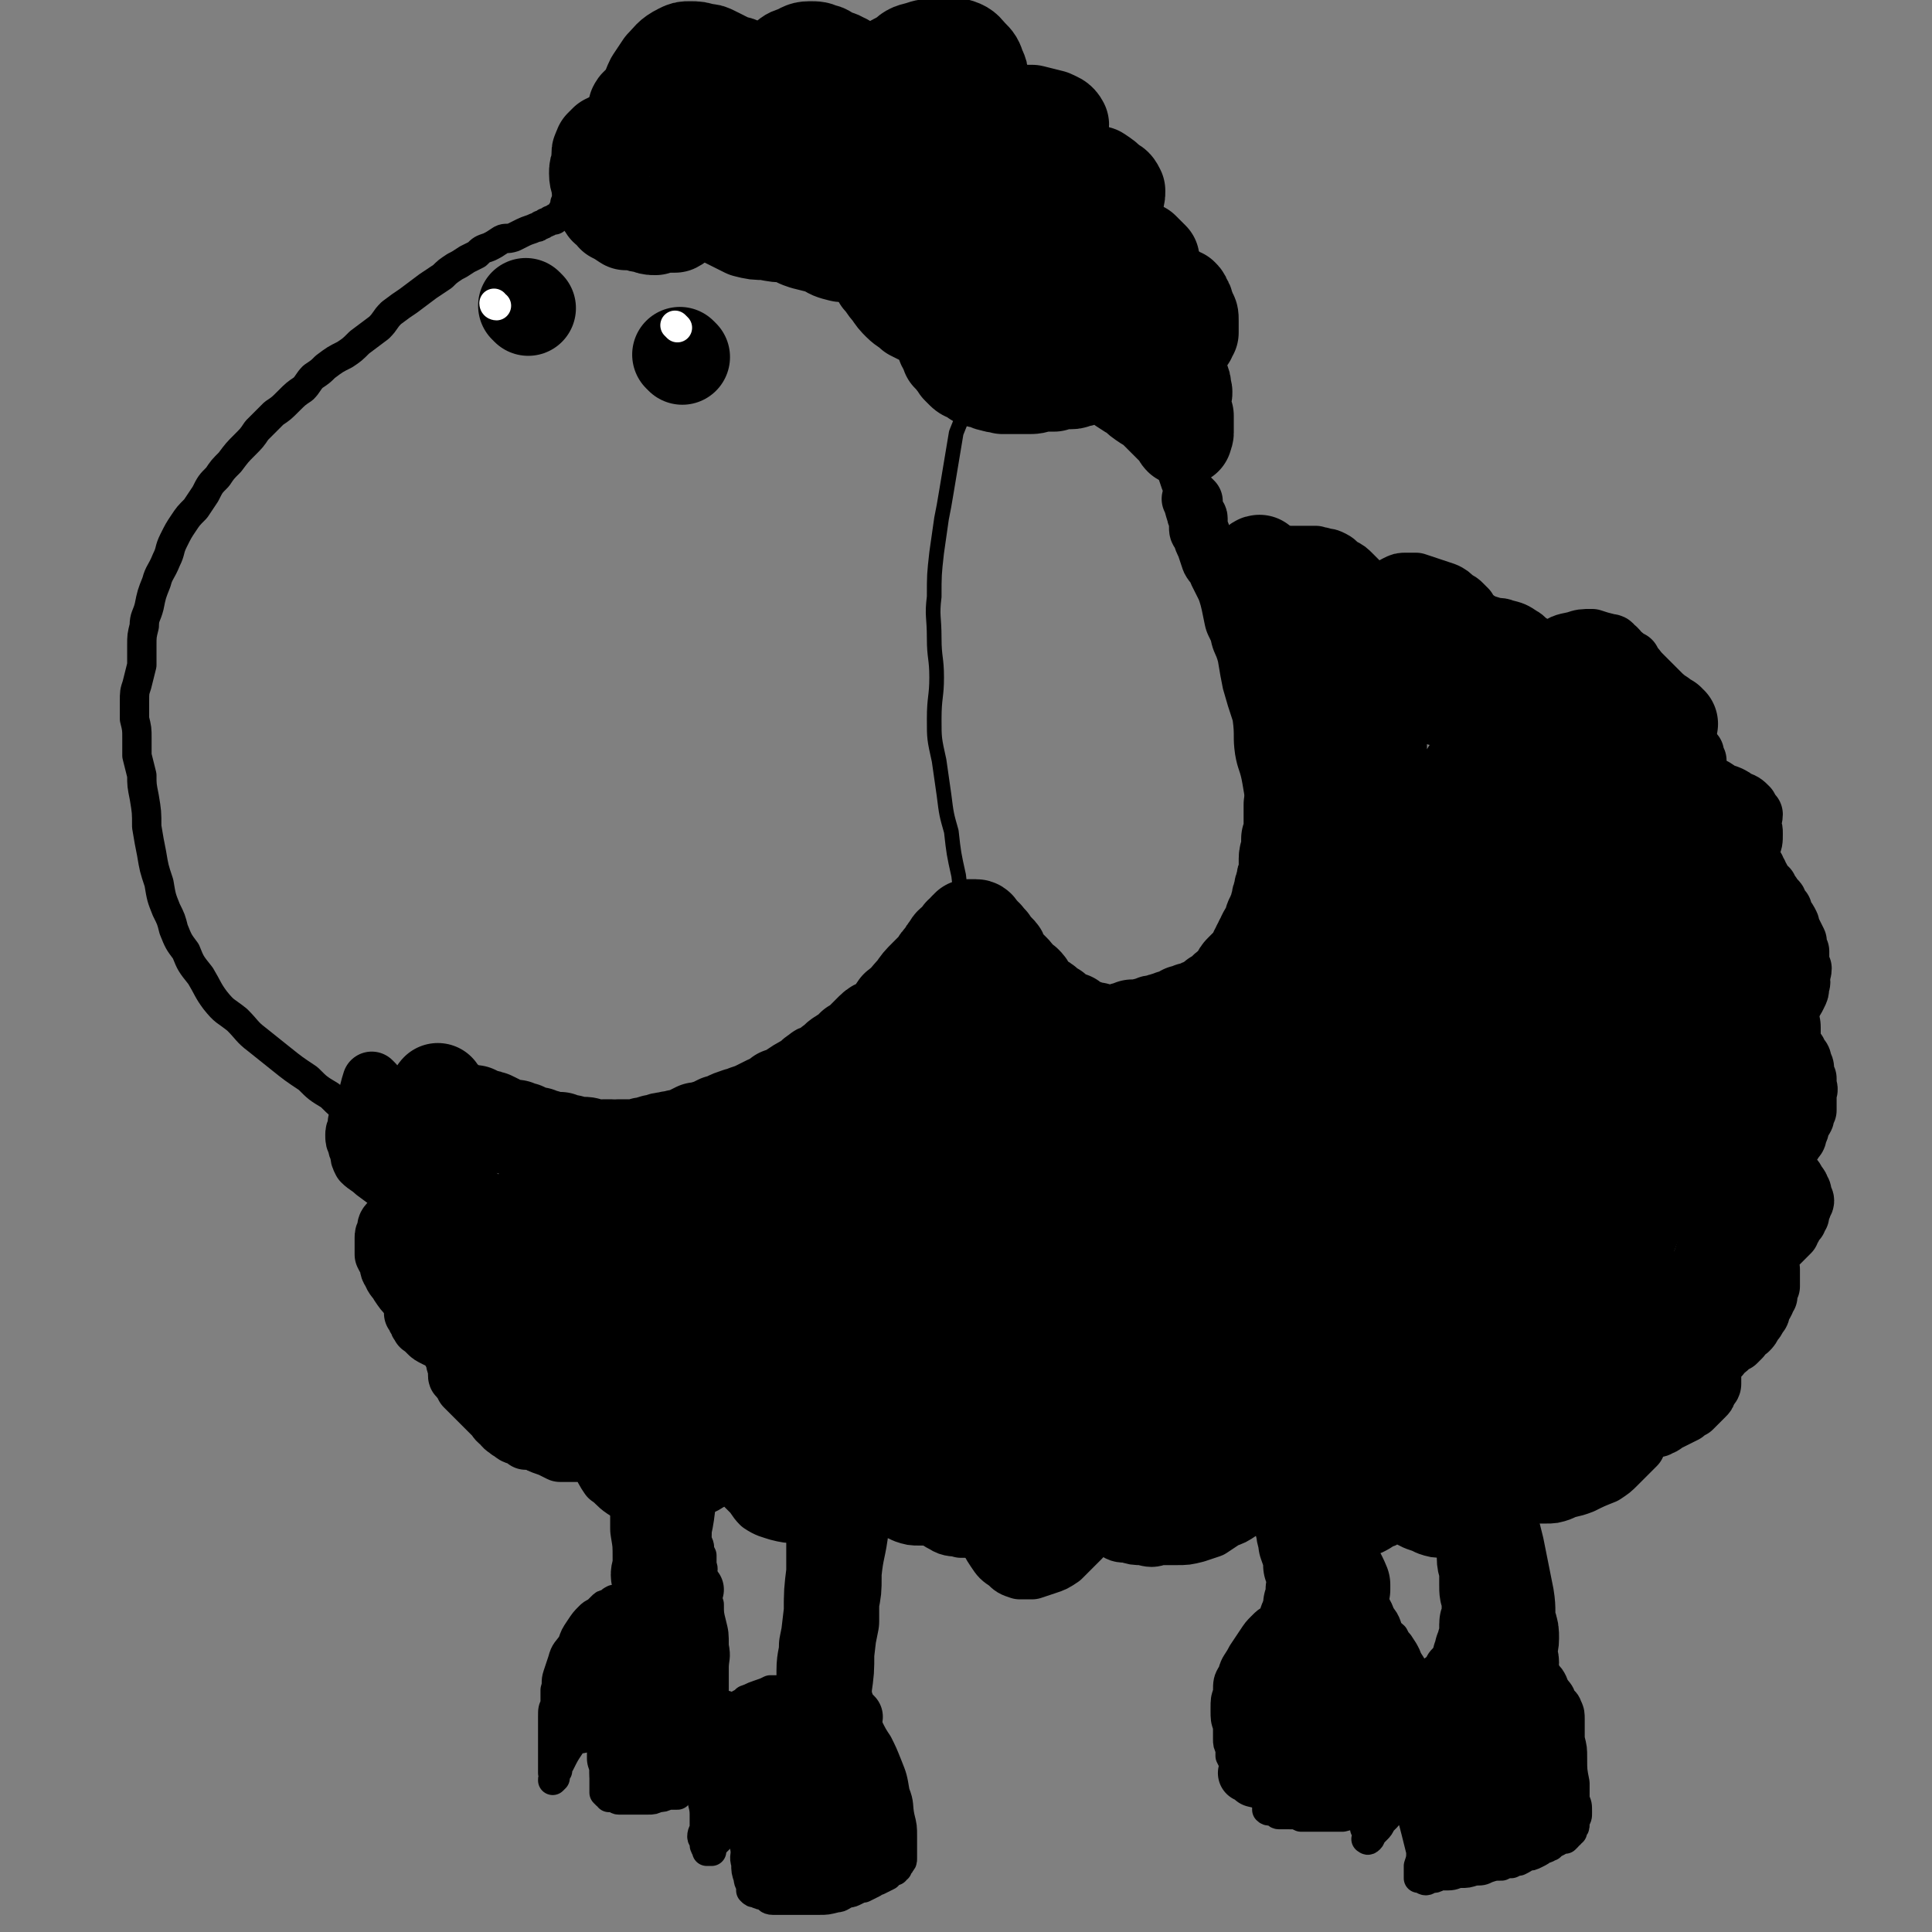 <svg viewBox='0 0 790 790' version='1.1' xmlns='http://www.w3.org/2000/svg' xmlns:xlink='http://www.w3.org/1999/xlink'><rect x="0" y="0" width="790" height="790" fill="#808080" stroke="none"/><g fill='none' stroke='#000000' stroke-width='24' stroke-linecap='round' stroke-linejoin='round'><path d='M488,205c0,0 -1,-1 -1,-1 1,2 1,3 2,6 0,1 1,1 1,2 0,0 0,0 0,1 0,0 0,0 0,1 0,0 0,0 0,1 0,2 0,2 1,3 1,3 1,3 2,5 1,3 1,3 2,6 1,2 2,2 3,5 1,2 1,2 2,4 1,2 1,2 2,3 1,0 2,0 3,0 0,0 0,0 0,0 '/><path d='M515,234c0,0 -2,0 -1,-1 1,-1 2,-1 4,-2 1,-1 1,-1 1,-2 2,0 2,0 3,-1 1,0 1,0 2,0 1,-1 1,-1 2,-1 1,0 1,0 2,0 1,0 1,0 1,0 1,0 1,0 2,0 1,0 1,0 2,0 2,0 2,0 3,0 1,0 1,0 2,0 2,1 2,0 3,1 2,0 2,0 4,1 2,1 2,2 4,3 2,1 2,1 4,3 2,2 2,2 4,4 2,2 2,1 3,3 1,2 1,2 2,4 1,1 0,1 1,2 1,1 0,1 1,1 1,1 2,0 3,0 '/><path d='M568,244c0,0 -1,-1 -1,-1 1,-2 2,-3 4,-4 2,-1 2,-1 4,-1 2,0 2,0 4,0 3,1 3,1 6,2 3,1 3,1 6,2 2,1 2,1 4,3 2,1 2,1 3,2 1,1 1,1 2,2 0,1 0,1 1,3 0,1 0,1 0,3 0,1 0,1 0,3 0,1 0,1 1,2 0,1 0,1 0,1 '/><path d='M606,255c0,0 -2,-1 -1,-1 1,1 2,1 5,2 2,1 3,0 5,1 4,1 4,1 7,3 2,1 2,2 4,3 2,2 3,2 4,5 0,1 0,2 0,4 0,1 0,1 -1,3 -1,2 -2,1 -3,3 0,1 0,2 0,2 0,1 1,0 1,0 '/><path d='M632,269c0,0 -1,0 -1,-1 1,-1 2,-1 4,-2 4,-3 4,-3 9,-4 3,-1 3,-1 7,-1 3,1 3,1 7,2 2,0 1,1 3,2 2,2 1,2 3,3 1,1 1,1 3,2 1,2 1,2 2,3 1,2 1,2 2,3 1,2 1,2 2,4 0,2 0,2 1,4 1,2 1,2 1,4 0,2 0,2 0,5 0,2 0,2 0,4 -1,3 -1,3 -2,5 0,1 0,1 0,2 0,1 1,1 1,1 '/><path d='M673,303c0,0 -1,-1 -1,-1 2,-1 2,-1 5,-1 2,-1 2,0 4,0 1,1 1,1 3,1 3,1 3,1 5,2 1,1 1,1 2,2 1,1 1,1 2,2 0,1 0,1 1,3 0,1 0,1 0,3 0,1 0,1 0,3 -1,2 -1,2 -1,3 0,2 0,2 0,3 0,1 -1,1 -1,2 '/><path d='M697,322c0,0 -1,-1 -1,-1 2,0 3,1 5,1 3,2 3,2 6,3 2,1 2,1 3,2 3,1 3,1 5,3 1,2 1,2 2,3 0,2 -1,2 -1,4 1,2 1,2 1,4 0,3 0,3 -1,5 -1,3 -1,3 -2,5 -1,2 -1,2 -3,4 0,2 0,2 -1,3 -1,1 -2,1 -2,1 -1,0 0,-1 1,-2 '/><path d='M712,353c0,-1 -1,-2 -1,-1 1,0 2,1 5,2 1,1 1,1 2,1 0,1 0,1 1,2 0,0 0,0 0,1 0,1 0,1 1,1 0,1 0,1 1,2 0,0 0,0 1,1 0,1 0,1 1,1 0,1 0,1 1,2 1,1 1,1 1,2 1,1 2,1 2,2 1,2 1,2 2,3 0,2 0,2 1,3 1,1 1,1 2,3 0,2 0,2 1,3 1,2 1,2 2,4 0,2 0,2 1,4 0,2 0,2 0,4 0,1 0,1 1,3 0,2 -1,2 -1,4 0,1 1,1 0,3 0,2 0,2 -1,4 -1,2 -1,2 -2,3 -1,2 -1,2 -2,4 -1,1 -1,1 -2,2 0,1 0,1 -1,2 0,0 0,1 0,1 0,-1 1,-1 1,-1 '/><path d='M729,420c0,0 -1,-2 -1,-1 -1,1 -1,3 -1,5 1,0 2,0 2,1 1,0 1,1 2,2 1,0 1,0 2,1 1,1 1,1 2,2 0,1 0,1 1,2 1,1 1,1 1,3 1,1 1,1 1,3 0,1 0,1 1,3 0,2 0,2 0,3 1,2 0,2 0,3 0,2 0,2 0,4 0,1 0,1 0,3 -1,1 -1,1 -1,3 -1,2 -1,1 -2,3 0,2 0,2 -1,3 0,2 0,2 -1,3 -1,2 -1,1 -2,3 -1,1 -1,1 -1,2 -1,1 -1,1 -2,2 0,1 0,1 0,2 -1,0 -1,0 -1,1 0,0 0,0 0,0 0,1 -1,1 -1,1 1,0 1,0 2,0 0,0 0,0 0,1 1,0 1,0 1,0 1,1 1,1 2,1 0,1 0,1 1,2 1,1 1,1 2,3 1,1 1,1 1,2 1,1 1,1 1,3 0,1 1,1 1,2 0,1 -1,1 -1,2 0,1 0,1 -1,2 0,1 0,1 0,2 -1,1 -1,1 -1,2 -1,1 -1,1 -1,1 -1,1 -1,1 -1,2 -1,1 -1,1 -1,2 -1,1 -1,1 -2,2 0,0 0,0 -1,1 -1,1 -1,1 -2,2 -1,0 -1,0 -2,1 0,1 0,1 -1,1 -1,1 -1,1 -2,1 0,0 0,0 -1,1 0,1 0,1 1,1 0,1 0,1 0,1 0,1 0,1 1,1 0,1 0,1 0,2 1,1 1,1 1,1 0,1 0,1 0,2 0,1 0,1 0,2 0,2 0,2 0,3 -1,2 -1,2 -1,4 -1,1 -1,1 -1,2 -1,2 -1,2 -2,3 0,2 0,2 -1,3 -1,2 -1,2 -2,3 -1,2 -1,2 -2,3 -2,1 -2,1 -3,3 -1,1 -1,1 -2,2 -2,1 -2,1 -3,2 -1,1 -1,1 -3,2 0,1 0,1 -1,2 -1,0 -1,0 -2,0 0,1 0,1 -1,1 0,0 0,0 -1,0 0,0 0,0 0,1 0,0 0,0 0,1 0,0 0,0 0,1 0,0 0,0 0,1 0,0 0,0 0,1 0,1 1,1 1,1 0,1 0,1 0,2 0,1 0,1 0,2 0,0 0,1 -1,1 0,1 0,1 -1,2 0,1 0,1 -1,2 -1,1 -1,1 -3,3 -1,1 -1,1 -2,2 -2,1 -2,1 -3,2 -2,1 -2,1 -4,2 -2,1 -2,1 -4,2 -1,1 -1,1 -2,1 -1,1 -1,1 -3,1 -1,0 -1,0 -2,1 -1,0 -1,0 -2,0 0,0 0,0 0,0 -1,0 -1,0 -1,0 -1,0 -1,1 -1,1 0,1 0,1 0,1 0,1 0,1 0,1 -1,1 -1,1 -1,2 0,0 0,0 0,1 -1,1 -1,1 -2,2 -1,1 -1,1 -2,2 -2,2 -2,2 -4,4 -2,2 -2,2 -5,4 -5,2 -5,2 -9,4 -5,2 -5,1 -9,3 -3,1 -3,1 -6,1 -2,0 -2,0 -4,0 -1,-1 -1,-1 -3,-1 -1,-1 -1,0 -2,-1 -1,-1 0,-1 -1,-2 0,0 0,0 0,0 -1,0 -1,0 -1,0 -1,1 0,1 0,2 -1,0 -1,0 -1,1 0,0 0,0 0,1 -1,1 -1,1 -1,2 -1,1 -1,1 -2,1 -1,2 -1,2 -2,4 -2,2 -2,2 -5,4 -2,1 -2,1 -4,3 -2,1 -2,1 -5,1 -2,1 -2,1 -4,1 -3,0 -3,-1 -7,-2 -3,0 -3,0 -6,-1 -2,-1 -2,-1 -5,-2 -2,-1 -2,-1 -4,-2 -1,-1 -1,-1 -2,-2 -1,0 -1,0 -1,-1 -1,0 -1,-1 -1,-1 -1,1 0,1 -1,2 0,1 0,1 -1,1 -1,0 -1,0 -2,1 -1,1 -1,1 -2,1 -3,2 -3,2 -5,3 -3,1 -3,1 -6,1 -4,1 -4,0 -8,0 -4,0 -4,0 -8,-2 -5,-1 -5,-1 -9,-3 -3,-1 -3,-1 -6,-3 -2,-2 -2,-2 -4,-3 -1,-1 -1,-1 -2,-2 -1,-1 -1,-1 -1,-1 -1,0 -1,-1 -1,-1 0,1 0,1 0,1 -1,1 -1,0 -1,1 -2,1 -2,1 -3,2 0,0 0,0 -1,1 -2,1 -2,1 -3,3 -3,2 -3,2 -6,3 -3,2 -3,2 -6,4 -3,1 -3,1 -6,2 -4,1 -4,1 -8,1 -3,0 -3,0 -7,0 -3,1 -3,1 -7,0 -3,0 -3,0 -6,-1 -3,0 -3,0 -6,-2 -1,0 -1,-1 -3,-2 -1,0 -1,0 -2,-1 -1,0 -1,0 -1,-1 -1,0 -1,0 -1,0 -1,0 -1,0 -1,0 0,0 0,0 -1,1 0,0 0,0 0,1 -1,1 -1,1 -2,2 -1,2 -1,2 -2,4 -2,2 -2,2 -4,4 -2,2 -2,2 -4,4 -3,2 -3,2 -6,3 -3,1 -3,1 -6,2 -2,0 -3,0 -5,0 -3,-1 -3,-1 -5,-3 -3,-2 -3,-2 -5,-5 -2,-3 -2,-3 -3,-7 -1,-3 -1,-3 -1,-6 0,-3 0,-3 0,-5 0,-2 1,-2 1,-4 0,-1 0,-1 0,-2 0,0 0,0 0,0 -1,0 -1,0 -1,0 -1,1 -1,1 -1,1 -1,1 -1,1 -2,2 -1,0 -1,0 -1,1 -2,1 -2,0 -3,1 -1,1 -1,1 -3,2 -2,1 -2,1 -4,2 -2,0 -2,0 -4,0 -3,1 -3,1 -5,1 -2,0 -2,0 -4,0 -3,0 -3,0 -6,-1 -2,-1 -2,-1 -5,-2 -2,-1 -2,-1 -4,-1 -1,-1 -1,-1 -3,-2 0,0 0,1 -1,0 -1,0 -1,-1 -1,-1 -1,0 -1,0 -1,0 -1,0 -1,0 -1,0 0,1 0,1 0,1 -1,1 -1,0 -2,1 -1,0 -1,1 -2,1 -3,1 -3,0 -5,1 -5,1 -5,1 -9,2 -5,0 -5,0 -10,0 -4,0 -4,0 -8,-1 -3,-1 -4,-1 -7,-3 -2,-2 -2,-3 -4,-5 -2,-2 -2,-2 -4,-4 -1,-1 -1,-1 -3,-3 0,-1 0,-1 -1,-2 0,-1 0,-1 -1,-1 0,0 0,0 0,0 -1,0 -1,0 -1,1 -1,0 -1,0 -1,0 0,1 -1,1 -1,1 -1,1 -1,1 -2,2 -1,0 -1,0 -2,1 -1,1 -1,1 -3,1 -2,1 -2,1 -4,2 -3,1 -3,1 -6,1 -2,0 -2,0 -5,-1 -3,-1 -3,-1 -6,-3 -4,-2 -4,-2 -7,-5 -3,-3 -3,-2 -6,-5 -2,-1 -2,-1 -3,-3 -1,-2 0,-2 0,-4 0,0 -1,-1 0,-1 0,-1 0,-1 1,-2 0,0 0,1 0,1 1,0 1,1 1,1 0,0 -1,0 -1,1 -1,0 -1,0 -2,1 -1,1 -1,1 -2,1 -1,1 -1,1 -2,1 -1,1 -1,1 -2,1 -2,1 -2,1 -3,1 -1,0 -1,0 -3,1 -1,0 -1,0 -2,0 -2,0 -2,0 -4,0 -1,0 -1,0 -3,0 -2,-1 -2,-1 -4,-2 -3,-1 -3,-1 -5,-2 -3,-2 -3,-3 -5,-5 -2,-2 -2,-2 -4,-5 -2,-2 -1,-2 -3,-4 -1,-2 -1,-2 -2,-4 -1,-1 -1,-1 -2,-2 0,-1 0,-1 -1,-3 -1,-1 -1,-1 -1,-2 0,-1 0,-1 -1,-2 0,-1 0,-1 0,-2 0,-1 0,-1 0,-2 -1,0 -1,0 -1,-1 -1,-1 0,-1 0,-2 0,-2 0,-2 0,-3 0,-2 -1,-2 -1,-3 0,-1 1,-1 1,-2 0,-1 -1,-1 -1,-2 0,-1 0,-1 0,-1 0,-1 0,-1 0,-1 0,0 0,0 -1,-1 0,0 0,0 0,-1 0,0 0,0 -1,0 0,0 0,0 0,0 -1,0 -1,0 -1,0 -1,0 -1,0 -1,0 -1,0 -1,0 -1,0 -1,0 -1,0 -1,0 -1,0 -1,0 -1,0 -1,0 -1,0 -2,0 0,0 0,-1 -1,-1 -1,0 -1,0 -2,-1 -2,-1 -2,-1 -3,-2 -1,-1 -1,-1 -2,-2 -2,-2 -2,-2 -3,-4 -1,-2 -1,-2 -1,-4 -1,-2 -1,-2 -1,-4 -1,-2 -1,-2 -2,-4 0,-1 0,-1 0,-2 0,-1 0,-1 0,-2 0,-1 0,-1 0,-1 -1,-1 -1,-1 -1,-2 0,0 0,0 0,0 -1,0 -1,0 -1,-1 '/><path d='M153,443c0,0 -1,-1 -1,-1 -1,3 -1,4 -2,7 0,2 0,2 -1,3 -1,2 -1,2 -2,4 0,1 0,1 -1,3 0,1 0,1 0,2 -1,2 -1,2 -1,3 0,2 0,2 1,4 0,1 0,1 1,3 0,2 0,2 1,4 2,2 3,2 5,4 4,3 4,3 7,5 3,2 3,2 5,4 2,1 2,1 4,1 1,1 1,1 2,1 1,0 2,0 1,0 0,0 0,0 -1,0 -1,-1 -1,-1 -1,0 -1,0 -1,0 -2,0 0,0 0,0 -1,1 0,0 0,0 -1,1 -2,2 -2,1 -3,3 -2,2 -2,2 -3,4 -2,2 -2,2 -2,4 -1,2 -1,2 -1,3 0,2 0,2 0,4 0,1 0,1 0,3 1,2 1,2 2,3 0,2 0,3 1,4 1,3 2,3 3,5 2,3 2,3 4,5 2,1 2,2 4,3 1,1 2,1 3,2 2,1 2,1 4,1 1,1 1,1 2,1 1,0 1,0 2,0 1,0 1,0 2,0 1,0 1,0 2,-1 1,0 1,0 2,0 1,-1 1,0 2,-1 0,0 0,0 1,0 0,0 0,0 1,0 0,0 1,-1 1,0 -1,0 -1,0 -1,0 -1,1 -1,1 -1,1 -1,1 -1,1 -2,2 0,1 0,1 -1,1 0,1 0,1 -1,1 0,1 0,1 -1,2 0,0 0,0 0,1 -1,1 -1,1 -1,3 0,1 0,1 0,2 0,2 0,2 0,4 0,2 0,2 1,3 0,2 0,2 1,4 1,3 1,3 3,6 1,2 1,2 3,4 2,2 2,2 4,4 1,1 1,1 3,2 2,0 2,0 4,1 1,0 1,0 3,0 2,1 1,1 3,1 1,0 1,0 3,0 1,0 1,0 2,0 1,-1 1,-1 2,-1 1,0 1,0 3,-1 0,0 0,0 0,0 '/><path d='M173,525c0,0 -1,-2 -1,-1 -2,2 -2,3 -3,7 0,1 0,1 0,3 0,0 0,0 0,1 0,1 0,1 0,2 1,1 1,1 1,1 0,1 0,1 1,2 0,1 0,1 1,2 0,1 0,0 1,1 1,1 1,1 2,2 1,1 1,1 3,2 2,1 2,1 4,2 2,1 2,1 4,1 2,1 2,1 4,1 2,1 2,1 3,1 2,0 2,0 3,0 1,0 1,0 2,0 2,-1 2,-1 4,-1 1,0 1,0 3,-1 2,0 1,0 3,0 1,0 1,0 2,0 0,0 0,0 0,0 '/><path d='M195,557c0,0 -1,-1 -1,-1 -2,1 -2,1 -4,3 -1,0 -1,0 -2,1 0,0 -1,0 -1,1 0,0 0,0 0,1 0,1 0,1 1,1 0,1 0,1 1,2 1,1 1,1 1,2 1,1 1,1 2,2 2,2 2,2 4,4 3,3 3,3 6,6 1,1 1,2 3,3 1,2 2,2 3,3 2,1 2,2 4,2 2,1 2,1 3,2 3,0 3,0 5,1 2,0 2,0 5,1 2,0 2,0 5,0 2,0 2,0 4,0 2,-1 2,-1 4,-1 1,0 1,0 2,0 2,-1 2,-1 4,-1 0,0 0,0 1,0 1,0 1,0 1,-1 1,0 1,-1 1,-1 0,0 -1,1 -1,2 -1,0 -1,0 -1,0 0,1 0,1 -1,1 0,1 0,1 0,1 0,1 0,1 0,2 0,0 0,0 0,1 0,0 0,0 0,1 1,2 1,2 2,3 1,3 1,3 3,6 3,2 3,3 6,5 3,2 3,1 6,3 3,0 3,1 6,1 3,0 3,0 6,-1 4,-1 4,-1 7,-2 4,-2 4,-1 8,-3 2,-2 2,-2 5,-3 2,-1 2,-1 4,-3 2,-1 1,-1 3,-2 1,-1 1,-1 2,-2 1,-1 1,-1 1,-2 1,-1 1,-1 2,-2 0,-1 1,-1 1,-2 0,0 0,0 0,-1 -1,0 -1,0 -1,-1 0,0 0,0 -1,0 0,0 0,0 -1,0 0,1 0,1 0,1 -1,1 -1,1 -1,2 0,0 0,0 0,1 1,1 1,1 2,2 0,2 0,2 1,3 3,4 3,4 6,7 3,4 3,4 7,7 3,3 3,3 6,6 2,1 3,1 5,2 2,1 2,1 5,1 2,1 2,1 4,1 2,0 2,-1 5,-1 3,0 3,0 5,-1 2,0 2,0 5,-1 2,-1 2,-1 4,-2 2,-1 2,-1 4,-3 1,-1 2,-1 3,-2 1,-1 1,-1 2,-3 1,-1 1,-1 1,-2 1,-1 1,-1 2,-2 0,-1 0,-1 0,-2 0,0 0,0 1,-1 0,0 0,-1 0,-1 0,0 -1,1 -1,1 0,1 0,1 0,2 0,1 0,1 1,1 0,2 0,2 1,3 1,1 1,1 2,2 3,4 3,4 6,7 3,3 3,4 7,6 3,2 4,1 7,2 4,0 4,0 8,0 3,0 3,0 5,-2 3,-1 3,-2 5,-4 2,-4 1,-5 2,-8 '/></g>
<g fill='none' stroke='#000000' stroke-width='39' stroke-linecap='round' stroke-linejoin='round'><path d='M298,551c-1,-1 -2,-1 -1,-1 11,-2 12,-2 25,-3 11,-1 11,0 23,0 11,0 11,0 22,0 9,-1 9,-1 18,-1 5,0 5,0 9,1 3,0 3,1 6,1 2,1 2,1 3,1 1,0 1,0 1,1 1,0 1,0 1,0 -2,0 -2,0 -5,1 -3,1 -3,0 -7,1 -7,2 -7,2 -14,4 -10,2 -10,2 -19,4 -9,2 -8,3 -17,5 -6,2 -6,2 -13,2 -6,1 -6,1 -13,1 -5,0 -5,0 -10,-1 -3,-1 -3,-2 -7,-3 -2,-1 -2,-1 -4,-2 -1,-1 -1,-2 0,-3 0,-1 0,-1 1,-2 2,-1 2,-1 4,-2 4,-2 4,-2 8,-3 8,-1 8,-2 16,-2 8,0 8,0 15,1 5,0 5,1 10,2 2,0 2,0 4,1 0,0 0,1 0,2 0,1 0,2 -1,3 -2,1 -2,1 -4,2 -3,2 -3,2 -7,2 -5,1 -5,2 -10,2 -8,-1 -8,-1 -16,-3 -6,-1 -6,-1 -13,-4 -4,-2 -4,-2 -9,-4 -2,-2 -3,-1 -5,-3 -1,-1 -1,-2 -2,-3 0,-1 0,-1 0,-2 1,-1 1,-2 3,-2 1,-1 2,0 4,0 2,0 2,0 4,1 2,1 2,1 4,2 1,1 1,2 2,3 1,1 1,1 1,2 1,2 1,3 0,4 -1,4 -1,4 -3,7 -2,3 -2,2 -5,5 -4,2 -4,3 -7,4 -4,2 -5,2 -9,3 -4,1 -5,1 -9,1 -5,-1 -5,-1 -10,-3 -6,-3 -6,-3 -12,-7 -4,-3 -5,-3 -8,-7 -2,-3 -1,-4 -2,-7 -1,-3 -2,-3 -1,-6 1,-2 1,-3 3,-4 3,-2 3,-3 7,-4 4,-1 4,-1 9,-1 5,0 5,0 10,1 3,0 3,0 6,1 2,1 2,1 4,2 2,1 2,1 3,2 1,1 1,1 1,2 0,2 0,2 0,3 0,1 0,1 -1,2 -1,1 -1,1 -2,1 -1,1 -2,2 -3,2 -5,0 -6,0 -11,-1 -6,-1 -7,-1 -13,-4 -6,-2 -6,-3 -11,-6 -4,-3 -4,-3 -6,-6 -2,-4 -1,-4 -1,-8 -1,-4 -1,-4 0,-7 1,-3 2,-3 4,-4 4,-1 4,-1 8,0 5,1 5,2 9,4 5,3 5,3 9,8 4,4 5,4 7,9 1,3 0,4 0,8 0,4 0,4 -1,7 -2,4 -2,4 -4,7 -2,3 -2,3 -6,6 -3,2 -3,2 -6,3 -4,1 -4,1 -8,1 -5,-1 -5,-1 -9,-3 -4,-2 -4,-3 -7,-6 -4,-4 -4,-4 -7,-9 -3,-4 -3,-4 -6,-9 -2,-5 -2,-5 -3,-9 -1,-3 -1,-3 -1,-5 1,-1 1,-2 1,-2 3,0 3,0 6,1 4,2 4,2 8,4 4,2 4,2 7,5 4,4 4,4 8,8 3,3 3,3 5,6 2,4 2,4 3,7 1,3 0,3 1,5 0,2 0,2 0,3 -1,1 -1,1 -2,1 -1,-1 -1,-1 -3,-2 -3,-1 -4,-1 -7,-3 -6,-4 -6,-4 -11,-9 -6,-5 -5,-5 -11,-10 -4,-4 -5,-3 -8,-7 -2,-2 -2,-3 -2,-5 1,-2 2,-1 3,-3 1,-1 2,-2 2,-2 '/><path d='M374,543c0,0 -2,-1 -1,-1 5,0 6,1 12,1 15,1 15,0 29,1 18,1 18,2 35,3 19,1 19,0 38,1 12,1 12,1 23,2 8,1 8,1 16,1 3,0 3,0 7,0 2,0 3,0 4,0 0,0 -1,0 -2,0 -4,0 -4,0 -9,1 -9,0 -9,1 -19,1 -16,1 -16,1 -31,2 -14,0 -14,0 -28,0 -13,0 -13,0 -25,0 -11,1 -11,1 -22,2 -9,0 -9,0 -17,2 -7,1 -7,1 -14,3 -5,1 -5,1 -11,2 -5,2 -5,2 -10,3 -5,2 -5,3 -11,4 -7,2 -7,1 -13,3 -5,1 -5,2 -9,3 -2,1 -2,1 -4,2 -1,1 -2,1 -2,2 3,2 5,2 9,3 8,2 8,2 15,3 12,2 12,2 24,3 12,2 12,1 23,2 9,0 9,1 17,0 7,0 7,0 13,-1 4,0 5,0 8,-1 2,-1 2,-1 4,-2 1,0 2,0 2,-1 0,0 -1,-1 -2,-1 -1,-1 -1,0 -3,0 -3,0 -3,0 -6,0 -5,1 -5,0 -9,1 -10,1 -10,1 -20,2 -12,1 -12,2 -23,3 -8,1 -8,0 -16,1 -5,0 -5,1 -10,1 -3,0 -3,0 -7,0 -5,0 -5,0 -9,0 -5,0 -5,0 -10,-1 -5,-1 -5,-2 -9,-3 -5,-1 -5,-1 -9,-2 -4,-1 -4,-2 -8,-2 -2,-1 -2,0 -4,-1 -2,0 -2,0 -4,-1 -2,0 -2,0 -3,0 -2,-1 -2,-1 -3,-1 -1,-1 -1,-1 -2,-1 -1,-1 -1,0 -2,-1 -1,0 -1,0 -1,-1 0,0 -1,0 -1,0 2,-1 2,-1 4,-1 7,-1 7,-1 14,-1 17,0 17,2 34,1 13,-1 13,-1 26,-3 9,-2 9,-2 18,-5 10,-3 10,-3 19,-6 10,-3 10,-3 19,-6 9,-3 9,-3 18,-7 1,0 1,0 1,0 '/><path d='M370,565c-1,0 -2,-1 -1,-1 3,4 3,6 8,10 3,3 4,3 8,5 5,4 5,4 11,6 6,3 6,3 12,6 7,2 7,2 15,4 5,1 6,1 11,1 5,0 5,-1 10,-2 4,-1 4,-1 8,-3 5,-2 5,-2 9,-5 3,-2 2,-2 5,-3 2,-1 2,-1 4,-1 0,-1 1,-1 1,-1 0,0 -1,0 -2,0 0,1 0,1 -1,2 -1,0 -1,0 -3,1 -2,1 -2,0 -3,1 -3,2 -3,2 -5,4 -3,3 -4,2 -6,5 -3,2 -2,2 -5,5 -1,1 -1,1 -3,3 -1,1 -1,2 -2,3 -1,1 -1,0 -2,1 0,0 -1,0 0,0 0,0 1,0 1,-2 2,-1 2,-1 3,-3 3,-4 3,-4 5,-8 3,-3 3,-3 5,-7 1,-2 1,-2 3,-4 0,-1 0,-1 0,-1 0,0 -1,1 -2,2 -2,1 -2,1 -4,3 -3,3 -3,3 -5,6 -4,3 -4,3 -7,7 -4,4 -4,4 -8,8 -2,3 -2,3 -4,5 -1,2 -3,3 -2,2 1,-1 2,-3 4,-6 4,-4 4,-4 9,-9 0,0 0,0 0,0 '/><path d='M432,590c0,0 -2,-1 -1,-1 1,0 2,1 4,1 10,1 10,2 20,2 10,0 10,-1 20,-2 9,-2 9,-2 18,-5 5,-1 5,-1 11,-3 5,-2 4,-3 9,-5 4,-1 4,-1 8,-2 3,-1 3,-2 6,-2 2,-1 2,-1 5,-1 1,0 2,0 2,0 -1,1 -2,2 -4,3 -3,2 -3,2 -7,3 -6,3 -6,3 -13,5 -11,3 -11,3 -22,5 -9,2 -9,1 -19,3 -6,1 -6,1 -11,2 -3,1 -2,1 -5,1 -1,0 -2,1 -2,1 1,0 2,-1 4,-1 4,0 4,0 7,1 7,0 7,0 14,0 10,0 10,0 20,-1 8,0 8,1 15,-1 5,0 5,-1 10,-3 3,-1 3,-1 5,-3 2,-1 1,-1 3,-3 0,0 1,0 1,0 0,0 -1,-1 -2,-1 -5,1 -5,1 -9,2 -6,1 -6,2 -12,3 -9,3 -9,3 -18,5 -8,2 -8,2 -15,5 -4,1 -4,2 -8,4 -1,0 -1,0 -3,0 0,0 -1,1 -1,0 1,0 2,-2 4,-2 4,-1 4,-1 9,-1 8,-1 8,-1 15,-1 7,0 7,0 14,0 7,0 7,0 13,-2 5,-1 5,-1 10,-3 2,-1 3,-1 4,-3 1,-1 2,-1 2,-3 0,-1 -1,-2 -2,-2 -4,-2 -4,-1 -8,-2 -5,0 -5,0 -11,0 -7,0 -7,0 -13,0 -6,0 -6,1 -12,1 -3,0 -3,0 -6,0 -3,0 -3,1 -6,1 -1,0 -3,0 -2,-1 1,-1 3,-1 6,-2 4,-1 4,0 9,-1 12,-2 12,-2 25,-4 14,-2 14,-1 29,-4 10,-3 10,-4 20,-8 6,-2 6,-3 11,-6 4,-2 4,-2 7,-4 3,-2 3,-1 6,-3 2,-1 2,-1 3,-2 1,-1 2,-1 2,-1 0,0 0,0 -1,0 -1,0 -1,-1 -3,0 -5,1 -5,1 -9,2 -9,3 -9,3 -17,7 -10,5 -10,5 -19,10 -6,4 -6,4 -12,9 -3,2 -2,2 -5,4 -2,1 -4,1 -3,1 2,-2 4,-3 9,-4 9,-3 9,-2 18,-4 10,-3 10,-4 20,-7 7,-2 7,-2 14,-4 4,-1 4,-1 8,-2 2,-1 2,-1 4,-1 0,0 1,0 1,0 -2,1 -2,1 -4,2 -4,1 -4,2 -9,3 -6,2 -6,2 -13,3 -8,2 -8,2 -17,4 -6,1 -6,1 -12,2 -2,1 -2,1 -5,2 -2,0 -4,0 -3,0 2,1 4,1 7,1 4,0 4,0 8,0 8,0 8,0 15,-1 6,-1 6,-1 12,-2 5,-1 5,-1 9,-2 3,-1 4,-1 6,-2 1,0 0,-1 0,-1 0,0 -1,1 -2,1 -4,2 -4,2 -8,4 -7,3 -7,3 -15,6 -6,3 -6,3 -12,5 -4,1 -4,1 -7,3 -2,0 -3,1 -3,1 3,-1 5,-1 9,-2 9,-2 9,-2 17,-3 10,-2 10,-2 20,-4 5,-1 5,-1 10,-3 3,0 3,0 6,-1 1,0 0,0 1,-1 1,0 1,1 1,1 -1,0 -2,0 -4,1 -4,1 -4,2 -8,3 -8,3 -8,2 -17,5 -9,3 -9,3 -18,6 -6,2 -6,2 -12,5 -2,0 -2,1 -4,1 -1,1 -2,1 -1,1 1,0 2,-1 4,-1 8,0 8,0 16,0 10,-1 10,-1 21,-1 9,-1 9,0 18,-1 4,-1 4,0 8,-1 1,-1 2,-1 2,-2 0,0 -1,0 -3,-1 -3,-1 -3,-2 -7,-3 -4,-1 -4,0 -8,-1 -5,-1 -5,-1 -10,-2 -3,0 -3,0 -6,0 -3,0 -3,0 -5,0 -1,0 -1,0 -3,1 -1,0 -1,-1 -2,0 -2,0 -2,0 -5,0 -3,1 -3,1 -7,1 -3,1 -3,1 -6,2 -3,1 -3,1 -5,1 -2,1 -4,1 -4,1 1,0 2,0 4,0 6,-2 6,-1 12,-3 13,-3 14,-2 27,-6 10,-3 10,-3 19,-7 8,-3 8,-4 14,-8 6,-4 5,-4 10,-9 1,-1 1,-1 2,-2 '/><path d='M595,590c0,0 -2,-1 -1,-1 6,0 7,2 14,2 9,0 9,-1 18,-2 10,-2 10,-2 20,-5 9,-3 9,-3 18,-7 7,-4 8,-4 14,-9 3,-3 2,-3 4,-7 1,-2 1,-2 1,-5 1,-1 1,-1 0,-2 0,0 -1,0 -2,0 -2,1 -2,1 -4,1 -3,1 -4,1 -6,2 -4,2 -4,2 -8,5 -4,2 -4,2 -8,4 -4,3 -4,3 -7,5 -2,2 -3,2 -4,4 -1,1 -1,1 -1,2 0,1 0,1 1,1 2,1 2,0 5,0 5,-1 5,-1 11,-3 6,-2 6,-2 12,-5 5,-3 5,-3 10,-6 3,-3 3,-3 6,-6 2,-3 2,-3 4,-7 1,-3 1,-3 2,-7 0,-3 1,-3 1,-5 0,-2 0,-2 0,-4 0,-1 0,-1 0,-2 0,-1 0,-1 0,-1 0,0 -1,0 -1,0 0,0 0,0 0,-1 1,-1 1,-1 1,-1 0,-1 0,-1 1,-1 '/><path d='M683,543c0,0 -2,0 -1,-1 3,-3 4,-3 8,-7 2,-2 3,-2 5,-5 2,-2 2,-2 3,-4 2,-3 2,-2 4,-5 1,-3 1,-3 2,-6 1,-3 1,-3 2,-7 1,-3 1,-3 2,-6 1,-4 1,-4 1,-7 1,-3 1,-3 2,-7 1,-3 1,-3 2,-7 1,-3 1,-3 3,-7 1,-4 1,-4 2,-7 1,-4 2,-4 3,-8 1,-3 1,-3 2,-6 1,-2 1,-2 1,-4 1,-3 1,-3 2,-6 0,-3 0,-3 0,-5 0,-3 0,-3 -1,-5 0,-2 0,-2 0,-5 -1,-2 0,-2 0,-3 0,-3 0,-3 0,-5 -1,-1 -1,-1 -1,-3 0,-2 0,-2 -1,-4 0,-2 0,-2 -1,-4 0,-2 0,-2 -1,-5 0,-2 0,-2 -1,-4 0,-3 0,-3 -1,-5 -1,-2 -1,-2 -2,-4 -1,-2 -1,-2 -3,-4 -1,-2 -1,-2 -2,-4 0,-2 0,-2 -1,-4 -1,-1 -1,-1 -2,-2 0,-1 0,-1 -1,-2 -1,0 -1,0 -1,-1 -1,-1 -1,-1 -2,-1 0,-1 0,-1 0,-1 0,0 0,0 -1,-1 0,0 0,0 0,-1 -1,0 -1,0 -1,-1 -1,-1 -1,-1 -2,-2 0,0 0,0 -1,-1 0,0 0,0 0,-1 -1,-1 -1,-1 -1,-1 -1,-1 -1,-1 -1,-2 -1,-1 -1,-1 -2,-1 -1,-2 -1,-2 -1,-3 -1,-1 -1,-1 -2,-2 -1,-1 -1,-1 -1,-3 -1,-1 -1,-1 -2,-2 0,-1 0,-1 -1,-2 -1,-1 -1,-1 -1,-2 -1,-1 -1,-1 -2,-2 -1,-1 -1,-1 -2,-2 0,-1 0,-1 -1,-2 -1,-1 -1,-1 -2,-2 -1,0 -1,0 -2,-1 -1,-1 -1,-1 -2,-2 -1,-1 -1,-1 -2,-2 -2,-1 -2,-1 -4,-2 -2,-2 -2,-2 -3,-3 -2,-1 -2,-2 -4,-3 -3,-2 -3,-1 -5,-3 -2,-1 -2,-1 -4,-3 -3,-1 -3,-1 -5,-2 -1,-1 -1,-1 -3,-2 -1,-1 -1,-1 -3,-2 -1,-1 -1,-1 -3,-2 -1,-1 -1,-1 -3,-2 -2,-1 -2,-1 -3,-2 -2,-1 -2,-1 -4,-2 -1,-1 -1,-1 -3,-2 -1,-1 -1,-1 -3,-3 -2,-1 -2,-1 -4,-3 -2,-1 -2,-1 -4,-3 -3,-1 -3,-1 -5,-2 -3,-1 -3,-1 -6,-2 -3,-1 -3,-1 -6,-2 -3,-1 -3,-1 -6,-2 -3,-1 -4,-1 -7,-2 -3,-1 -3,-2 -6,-3 -3,-2 -3,-2 -5,-3 -2,-1 -2,-2 -3,-3 -2,-1 -2,-1 -4,-2 -1,-1 -1,-1 -3,-2 -2,-2 -2,-2 -3,-3 -2,-1 -2,-1 -4,-2 -1,-1 -1,-1 -2,-2 -1,-1 -1,-1 -2,-2 -2,-1 -2,-1 -3,-2 -1,-1 -1,-1 -2,-2 -1,-1 -1,-1 -2,-2 -1,-1 -1,-1 -2,-2 -1,0 -1,-1 -2,-1 -1,-1 -1,-1 -1,-1 -1,-1 -1,-1 -2,-2 -1,-1 -1,-1 -2,-2 -1,0 -1,0 -2,-1 0,0 0,0 -1,-1 -1,0 -1,0 -2,-1 -1,0 -1,0 -1,-1 -1,0 -1,0 -1,0 -1,-1 -1,-1 -2,-1 0,-1 0,-1 -1,-1 0,0 0,0 0,0 0,0 1,0 2,0 0,0 0,0 0,0 '/><path d='M521,247c0,0 -1,-1 -1,-1 1,-1 2,0 5,0 3,0 3,0 6,1 4,1 4,1 8,1 3,1 3,1 6,2 4,1 4,1 8,3 3,1 2,1 5,2 3,2 3,1 7,2 6,2 6,1 11,2 5,2 5,2 10,3 5,1 5,1 10,3 4,1 4,1 8,3 3,1 3,1 7,3 3,2 3,2 6,4 4,1 4,1 8,2 3,1 3,1 6,3 3,1 3,1 6,2 3,1 3,1 5,2 2,0 2,0 4,1 1,1 1,1 2,1 1,1 1,1 2,1 0,1 0,1 1,1 0,0 -1,0 -1,0 -1,0 -1,0 -2,0 -2,-1 -2,-1 -4,-1 -2,0 -2,0 -3,-1 -2,0 -2,0 -4,0 -2,-1 -2,-1 -4,-1 -1,-1 -1,-1 -3,-1 -1,0 -1,0 -1,-1 -1,0 0,0 1,0 3,0 3,0 7,1 7,2 7,3 14,4 6,2 6,1 13,2 4,1 4,2 8,3 2,1 2,1 5,2 2,1 2,1 4,1 1,0 1,1 2,0 0,0 -1,0 -1,-1 -2,-1 -2,-1 -3,-2 -2,-1 -1,-1 -3,-2 -2,-2 -2,-2 -3,-3 -3,-3 -3,-3 -5,-5 -2,-2 -2,-2 -4,-4 -1,0 -1,-1 -2,-1 0,0 -1,1 0,1 0,2 0,2 1,3 1,1 0,2 1,3 2,2 2,2 4,3 2,2 4,3 5,4 '/><path d='M668,301c0,0 -1,-1 -1,-1 2,5 1,6 4,12 3,7 4,7 8,14 6,10 6,10 10,21 4,9 5,9 6,19 1,10 0,11 -1,21 0,10 1,10 0,21 0,9 0,9 -2,18 -1,8 -3,8 -5,16 -1,6 -1,6 -2,13 0,4 0,4 -1,9 -1,3 -1,3 -2,5 -1,2 -1,4 -1,3 -2,-3 -2,-5 -2,-11 0,-6 0,-6 0,-12 0,-8 0,-8 1,-16 2,-8 1,-8 4,-17 1,-4 1,-4 3,-8 0,-2 0,-3 1,-3 0,0 0,1 0,2 1,4 1,4 1,7 -1,7 -1,7 -3,13 -1,9 -1,9 -3,18 -3,12 -3,13 -8,25 -3,9 -4,9 -9,18 -3,6 -4,6 -7,13 -3,5 -2,5 -5,10 0,1 -1,3 -2,3 0,-1 -1,-2 -1,-4 1,-5 3,-5 4,-10 1,-9 0,-9 1,-17 3,-12 3,-12 6,-24 3,-8 2,-9 6,-17 2,-5 2,-5 5,-10 2,-2 2,-3 5,-3 2,-1 3,0 4,1 2,3 2,4 2,8 1,8 2,8 1,16 -2,11 -3,11 -7,21 -4,9 -4,9 -9,18 -5,7 -5,7 -11,14 -3,5 -3,5 -8,9 -2,2 -3,3 -6,4 -1,0 -1,0 -2,-1 -2,-3 -2,-3 -2,-6 -1,-5 -2,-5 -1,-11 2,-9 2,-9 6,-18 4,-9 4,-9 10,-18 3,-7 3,-7 8,-12 3,-4 3,-4 7,-6 1,0 2,0 3,1 3,3 4,4 4,8 0,10 0,10 -2,20 -3,13 -3,13 -8,26 -4,11 -5,11 -11,22 -4,6 -4,6 -9,11 -2,3 -3,3 -6,5 -2,1 -3,1 -3,0 -2,-2 -1,-3 -2,-7 -1,-9 -1,-9 -1,-18 0,-14 0,-14 3,-28 3,-14 2,-14 8,-28 4,-11 5,-11 12,-21 4,-6 4,-7 8,-12 4,-3 4,-4 8,-6 2,-1 4,-1 5,1 3,3 3,4 3,9 2,10 4,10 3,20 -2,15 -3,15 -9,29 -6,15 -6,15 -14,28 -5,10 -5,10 -11,18 -4,5 -4,5 -9,10 -1,1 -3,3 -4,2 -3,-2 -2,-4 -3,-8 -3,-15 -3,-15 -4,-30 -2,-25 -3,-25 -1,-50 1,-20 4,-20 8,-40 3,-14 2,-14 5,-27 2,-7 1,-7 4,-13 1,-2 1,-3 3,-4 0,0 1,0 1,1 1,5 1,5 0,10 0,14 1,14 -2,28 -3,20 -4,20 -10,39 -6,18 -7,18 -14,35 -6,13 -6,13 -13,26 -6,10 -6,10 -12,20 -3,5 -3,5 -7,9 -1,2 -2,3 -3,2 -2,-1 -3,-2 -3,-5 -2,-11 -3,-11 -3,-22 1,-23 0,-23 5,-45 5,-20 6,-20 14,-38 7,-17 7,-17 17,-32 6,-8 6,-8 14,-15 4,-3 5,-5 9,-5 3,0 4,2 4,6 3,11 3,12 2,24 -3,22 -4,23 -11,44 -7,21 -9,21 -19,41 -7,15 -7,15 -16,30 -6,10 -6,10 -13,19 -3,4 -3,3 -7,6 0,1 -1,2 -1,1 -1,-3 -1,-4 0,-8 3,-13 4,-13 8,-26 8,-20 6,-20 16,-39 9,-18 10,-18 22,-34 9,-12 10,-12 21,-21 8,-5 8,-5 17,-8 3,0 5,-1 7,2 2,4 2,6 1,13 -2,15 -2,16 -8,31 -7,21 -7,21 -18,40 -10,17 -11,17 -22,33 -7,9 -6,10 -14,18 -5,5 -5,5 -10,9 -2,1 -3,2 -4,1 -2,-1 -2,-3 -2,-7 0,-11 -1,-12 1,-23 5,-20 4,-21 13,-39 8,-17 8,-18 20,-32 9,-11 11,-10 22,-17 5,-3 6,-4 11,-4 4,-1 5,-1 7,2 3,4 3,5 3,11 -1,13 -2,14 -6,26 -5,15 -6,15 -14,29 -8,13 -8,12 -18,24 -7,7 -7,7 -14,13 -4,3 -5,5 -9,6 -1,0 -2,-1 -3,-2 -1,-6 -1,-7 -1,-13 0,-16 -1,-17 1,-33 2,-17 3,-17 6,-35 3,-14 3,-14 7,-27 3,-10 4,-9 7,-18 2,-6 1,-7 4,-12 0,-2 1,-3 2,-3 1,0 1,2 1,4 -1,8 -1,8 -4,17 -4,16 -4,16 -10,31 -7,16 -7,16 -16,30 -6,12 -6,12 -15,22 -6,8 -6,8 -13,15 -3,4 -3,5 -7,7 -1,1 -2,0 -4,-1 -2,-4 -2,-5 -2,-10 -2,-12 -2,-12 -2,-24 0,-23 -1,-23 3,-45 3,-20 4,-20 11,-39 6,-16 7,-16 15,-31 5,-9 5,-10 11,-18 3,-4 4,-5 7,-6 2,0 4,1 5,3 2,6 1,7 1,14 -2,21 0,21 -5,42 -6,23 -7,23 -17,45 -7,17 -8,17 -17,33 -6,12 -6,11 -13,23 -4,7 -4,8 -9,15 -2,2 -3,3 -5,3 -2,0 -2,-2 -2,-3 0,-9 1,-9 3,-18 4,-17 3,-17 9,-35 6,-19 5,-20 15,-38 8,-16 10,-16 21,-31 8,-10 8,-10 17,-20 3,-3 3,-5 7,-6 3,-1 5,-1 6,1 3,4 3,5 3,11 -1,15 -1,15 -4,30 -5,18 -4,19 -12,37 -7,15 -8,14 -17,27 -9,13 -9,14 -18,26 -7,8 -7,9 -14,16 -4,3 -4,4 -9,6 -2,0 -3,0 -5,-1 -3,-3 -3,-3 -4,-7 -2,-9 -2,-9 -2,-18 -1,-15 -2,-15 1,-30 4,-18 5,-18 12,-35 5,-14 6,-13 14,-26 6,-10 5,-11 13,-20 5,-5 6,-5 12,-9 1,-1 3,-2 3,-1 0,2 -1,3 -2,7 -3,10 -2,10 -7,20 -10,20 -11,20 -21,39 -9,17 -9,18 -18,35 -8,13 -8,13 -17,26 -5,8 -6,7 -13,15 -3,3 -3,4 -6,6 0,0 0,-1 0,-1 2,-6 2,-6 4,-11 4,-15 1,-16 7,-31 10,-23 12,-22 24,-44 8,-17 8,-17 18,-33 8,-13 9,-13 18,-25 5,-6 5,-7 10,-12 1,-1 2,-2 2,-1 1,0 0,1 -1,3 -5,12 -4,12 -10,23 -10,22 -10,22 -22,43 -11,19 -11,19 -23,37 -11,17 -11,17 -22,32 -9,12 -8,12 -17,23 -3,4 -4,3 -7,7 -1,1 -1,2 -1,1 0,-1 0,-2 0,-5 0,-6 -1,-6 0,-12 2,-13 3,-13 6,-25 3,-14 3,-14 7,-28 4,-14 4,-14 10,-28 6,-13 7,-13 13,-25 6,-12 6,-12 12,-24 4,-6 5,-6 8,-13 2,-2 2,-2 3,-5 0,-1 -1,-1 -1,-1 0,0 0,1 0,2 -2,7 -2,7 -4,14 -5,16 -5,16 -10,31 -6,16 -6,16 -11,33 -4,14 -3,15 -7,29 -3,9 -4,8 -8,17 -2,8 -1,8 -4,15 -1,4 -1,4 -3,8 -1,3 -1,3 -2,5 0,0 0,0 -1,0 0,1 0,1 0,1 0,0 0,0 0,-1 0,-1 -1,-1 -1,-2 0,-3 1,-3 1,-6 1,-6 0,-6 2,-11 2,-11 2,-11 5,-22 2,-9 1,-10 5,-19 2,-8 4,-7 6,-15 2,-6 0,-7 2,-13 1,-6 2,-5 5,-11 2,-4 2,-4 4,-9 1,-5 1,-5 2,-9 1,-5 1,-4 2,-9 1,-5 0,-5 1,-10 1,-4 1,-4 2,-8 1,-4 1,-4 1,-8 0,-4 0,-5 0,-9 1,-4 1,-4 1,-7 0,-4 0,-4 0,-8 0,-5 0,-5 0,-10 -1,-6 -1,-6 -1,-12 0,-6 0,-6 0,-13 -1,-4 -1,-4 -1,-9 0,-3 0,-3 -1,-7 0,-2 1,-3 0,-5 0,-2 0,-2 -1,-3 -1,-2 -1,-2 -2,-3 0,-2 0,-2 -1,-3 0,-2 1,-2 1,-3 -1,-2 -1,-2 -2,-4 0,-2 1,-2 1,-3 -1,-2 -1,-2 -1,-4 0,-2 -1,-2 -1,-3 -1,-2 -1,-2 -1,-3 -1,-2 -1,-2 -2,-3 0,-2 0,-2 -1,-3 0,-2 0,-2 -1,-3 -1,-2 0,-2 -1,-3 -1,-1 -1,-1 -2,-3 0,-1 0,-1 0,-2 -1,0 -1,0 -2,-1 0,-1 0,-1 0,-1 -1,-1 -1,-1 -1,-2 -1,0 -1,0 -1,-1 0,-1 0,-1 0,-1 0,-1 0,-1 -1,-1 0,0 0,0 0,-1 0,0 0,0 -1,0 0,0 0,0 0,0 0,1 0,1 0,2 0,1 0,1 0,3 0,4 0,5 1,9 2,10 2,10 4,20 1,7 1,7 2,15 1,5 1,5 2,10 0,6 1,6 2,11 0,5 0,5 0,10 1,6 2,6 2,11 1,4 1,4 1,9 1,5 1,5 2,10 2,4 2,4 3,9 1,4 1,4 2,8 0,3 0,3 0,6 1,2 1,2 1,4 0,2 1,2 1,3 1,2 1,2 1,3 0,1 0,1 0,1 0,0 0,0 0,-1 -1,-1 0,-1 0,-1 0,-1 0,-1 0,-1 0,-1 0,-1 0,-1 -1,-1 -1,-1 -1,-2 0,-1 0,-1 0,-2 -1,-1 -1,-1 -1,-3 -1,-4 -1,-4 -1,-8 -2,-7 -2,-7 -3,-15 -1,-7 -1,-7 -1,-13 -1,-5 0,-5 -1,-10 0,-2 -1,-2 -1,-5 0,-2 0,-3 -1,-5 0,-2 -1,-1 -2,-3 0,-3 0,-3 0,-5 0,-2 0,-2 0,-5 0,-2 0,-2 0,-5 0,-2 0,-2 -1,-5 0,-2 0,-2 0,-5 -1,-2 0,-2 -1,-4 0,-2 0,-2 -1,-4 0,-2 0,-2 -1,-4 -1,-2 0,-2 -1,-4 0,-1 0,-1 -1,-3 0,-2 0,-2 0,-4 0,-3 0,-3 -1,-5 0,-2 0,-2 0,-4 0,-2 0,-2 -1,-3 0,-2 0,-2 0,-4 -1,-2 -1,-2 -1,-3 -1,-2 -1,-2 -1,-4 0,-2 -1,-2 -1,-4 0,-1 0,-1 0,-3 -1,-1 -1,-1 -1,-2 0,-2 0,-2 -1,-3 0,-2 0,-2 0,-3 -1,-1 -1,-1 -1,-2 0,-1 0,-1 -1,-2 0,-1 1,-1 1,-1 0,-1 0,-1 0,-1 -1,0 -1,-1 -1,-1 -1,0 -1,1 -1,1 0,1 0,1 0,1 0,1 0,1 0,2 0,0 0,0 0,1 0,1 0,1 0,2 1,2 1,2 1,3 1,3 1,3 1,6 2,4 1,4 2,8 1,4 2,4 3,8 0,3 0,3 1,6 0,2 0,2 1,5 1,2 1,2 1,5 1,1 1,2 2,3 0,2 0,2 1,4 1,2 1,2 1,4 1,2 1,2 1,3 0,2 0,2 0,3 0,1 0,1 1,3 0,1 0,1 0,2 0,2 0,2 1,3 0,1 0,1 0,2 0,2 0,2 0,3 0,1 0,1 0,3 0,1 0,1 0,3 0,2 0,2 -1,4 0,2 0,2 -1,4 0,2 0,2 0,4 0,2 0,2 -1,3 0,2 0,2 0,4 0,1 0,1 0,3 0,2 0,2 0,3 0,2 0,2 -1,4 0,2 0,2 0,4 0,2 -1,2 -1,4 0,3 0,3 0,6 -1,2 -1,2 -1,4 -1,2 -1,2 -1,4 -1,2 -1,2 -1,4 -1,2 -1,2 -1,4 -1,1 -1,1 -1,2 -1,1 -1,1 -1,3 -1,1 -1,1 -1,2 -1,1 -1,1 -2,3 0,1 0,1 -1,2 0,1 0,1 -1,2 0,1 0,1 -1,2 0,1 0,1 -1,2 0,1 0,1 -1,2 -1,1 -1,1 -2,2 -1,1 -1,1 -2,2 -1,1 -1,1 -2,3 -1,1 -1,1 -1,2 -1,1 -1,1 -2,2 -1,0 -1,0 -2,1 -1,1 -1,1 -2,2 -1,1 -1,1 -2,1 -1,1 -1,1 -2,2 -1,0 -1,0 -2,1 -1,0 -1,0 -2,1 -1,0 -1,0 -2,1 -1,0 -1,0 -2,0 -1,1 -1,1 -3,1 -1,1 -1,1 -3,2 -2,0 -2,0 -4,1 -1,0 -1,0 -3,1 -2,0 -2,0 -4,1 -2,0 -2,1 -4,1 -2,0 -2,0 -3,0 -2,1 -2,1 -3,1 -2,1 -2,1 -3,1 -2,0 -2,0 -3,0 -1,0 -1,0 -3,0 -1,0 -1,0 -2,0 -1,-1 -1,-1 -2,-1 -1,0 -1,0 -2,0 -1,-1 -1,-1 -2,-1 -2,-1 -2,-1 -3,-1 -1,-1 -1,-1 -2,-2 -2,0 -2,0 -3,-1 -1,0 -1,0 -2,-1 -1,-1 -1,-1 -2,-2 -2,-1 -2,-1 -3,-2 -1,-1 -1,-1 -3,-2 -1,-1 -1,-1 -2,-2 -1,-1 -1,-1 -2,-2 -1,-2 -1,-2 -2,-3 -2,-1 -2,-1 -3,-2 -1,-2 -1,-2 -2,-3 -1,-1 -1,-1 -2,-2 -1,-1 -1,-1 -2,-2 0,-1 0,-1 -1,-2 0,-1 0,-1 -1,-2 -1,-1 -1,-1 -2,-2 0,0 0,0 -1,-1 0,-1 0,-1 -1,-1 0,-1 0,-1 -1,-1 0,-1 0,-1 0,-1 -1,0 -1,0 -1,-1 -1,0 0,0 -1,-1 0,0 0,0 0,0 0,0 -1,0 -1,-1 0,0 0,-1 -1,-1 0,0 0,0 -1,0 0,0 0,0 -1,0 0,0 0,0 -1,0 0,1 0,1 -1,1 0,1 0,1 -1,2 -1,0 -1,0 -1,0 -1,2 -1,2 -2,3 -2,1 -2,1 -3,3 -1,1 -1,1 -2,3 -2,2 -2,2 -3,4 -2,2 -2,2 -4,4 -3,3 -3,3 -5,6 -3,3 -3,4 -7,7 -2,3 -2,3 -5,6 -2,2 -3,1 -5,3 -2,2 -2,2 -4,4 -2,2 -2,2 -4,3 -1,1 -1,1 -2,3 -2,1 -2,0 -3,1 -2,1 -2,2 -3,3 -1,0 -1,0 -2,1 -1,1 -1,1 -3,2 -1,0 -1,0 -2,1 -2,1 -1,1 -3,3 -3,1 -3,1 -6,3 -3,2 -3,2 -6,3 -2,2 -2,2 -5,3 -2,1 -2,1 -4,2 -2,1 -2,1 -5,2 -1,1 -2,1 -3,1 -3,1 -3,1 -5,2 -2,1 -2,1 -3,1 -2,1 -2,1 -4,2 -2,0 -2,1 -5,1 -2,1 -2,1 -4,2 -2,1 -2,1 -4,1 -2,1 -2,0 -4,1 -2,0 -2,0 -4,1 -2,0 -2,0 -3,1 -3,0 -3,0 -5,1 -2,0 -2,0 -4,0 -2,0 -2,0 -4,0 -1,1 -1,0 -3,0 -2,0 -2,0 -3,0 -1,0 -2,1 -3,0 -1,0 -1,0 -3,0 -1,-1 -1,-1 -3,-1 -2,0 -2,0 -3,0 -2,-1 -2,-1 -3,-1 -2,0 -2,0 -3,-1 -2,0 -2,0 -3,0 -1,0 -1,0 -3,-1 -1,0 -1,0 -3,-1 -1,0 -1,0 -3,0 -1,-1 -1,-1 -3,-2 -2,0 -2,0 -3,-1 -3,0 -3,0 -5,-1 -2,-1 -2,-1 -4,-2 -2,-1 -2,-1 -4,-1 -2,-1 -2,-1 -4,-2 -2,0 -2,0 -3,0 -2,-1 -2,-1 -3,-1 -2,-1 -2,-1 -3,-2 -1,-1 -1,-1 -3,-1 -1,-1 -1,-1 -2,-1 -1,-1 -1,0 -1,-1 -1,0 -1,-1 -1,-1 0,-1 1,-2 1,-2 '/><path d='M588,419c-1,0 -1,-1 -1,-1 -3,-2 -4,-1 -5,-4 -3,-5 -2,-5 -4,-11 -3,-11 -4,-11 -6,-22 -3,-14 -2,-14 -5,-28 -2,-14 -3,-13 -5,-27 -1,-6 -1,-6 0,-12 0,-4 1,-4 1,-8 1,-1 0,-3 1,-3 0,1 0,3 0,7 1,8 0,8 1,16 0,17 0,17 0,33 0,14 0,14 -1,28 -1,11 -2,11 -3,22 -1,7 -2,7 -2,15 0,2 0,3 1,5 0,1 1,2 1,1 -1,-1 -2,-1 -2,-3 -2,-5 -1,-6 -2,-11 -2,-11 -2,-11 -4,-23 -3,-13 -4,-13 -5,-26 -2,-11 -1,-11 -2,-23 0,-9 0,-9 1,-17 0,-5 -1,-5 0,-10 1,-3 1,-3 3,-5 1,-1 2,-1 4,-1 3,2 3,3 6,6 8,8 8,8 15,17 9,11 10,11 18,24 7,11 7,12 12,24 4,9 4,9 6,19 2,10 2,11 3,21 2,7 2,7 3,14 0,4 0,4 1,8 0,1 1,3 0,2 0,-2 -1,-4 -2,-8 -3,-9 -4,-9 -6,-19 -5,-19 -4,-19 -7,-39 -3,-17 -4,-17 -4,-33 -1,-11 1,-11 1,-22 0,-4 -1,-4 0,-7 0,-2 1,-3 1,-2 2,0 3,1 4,4 4,6 4,6 8,12 8,16 7,16 15,32 9,19 11,18 18,37 5,13 1,14 5,27 4,10 6,9 10,18 2,6 1,6 2,12 0,3 0,5 0,7 0,0 1,-1 1,-2 -1,-4 -1,-4 -2,-8 -4,-9 -4,-9 -9,-17 -10,-20 -11,-19 -20,-39 -7,-15 -7,-16 -11,-32 -3,-12 -3,-13 -4,-25 0,-6 1,-6 2,-11 0,-3 -1,-4 1,-7 0,-1 1,-1 3,-1 2,0 3,0 5,2 8,4 9,3 15,10 10,10 9,11 16,23 7,11 7,11 11,22 3,8 3,8 4,16 1,9 1,9 1,17 -1,7 -1,7 -2,13 -1,3 -1,3 -2,6 -1,2 -1,3 -2,3 -1,0 -1,-1 -2,-3 -3,-5 -3,-5 -5,-11 -4,-13 -3,-13 -6,-25 -2,-12 -3,-13 -3,-25 0,-9 1,-9 3,-18 2,-6 2,-6 6,-11 1,-2 2,-3 5,-3 3,0 4,1 8,4 7,7 8,7 13,16 8,12 8,12 12,25 3,13 4,14 3,27 -1,13 -2,14 -8,26 -5,11 -6,11 -15,19 -11,12 -12,12 -26,21 -10,7 -11,7 -23,10 -10,3 -11,3 -21,2 -7,-1 -8,-2 -14,-6 -7,-5 -7,-6 -11,-13 -6,-10 -6,-11 -7,-22 -2,-11 -1,-11 2,-22 2,-8 2,-8 6,-16 1,-4 2,-4 4,-8 0,-1 1,-3 1,-2 0,2 0,4 -2,7 -4,11 -3,11 -8,21 -9,16 -9,16 -19,31 -9,13 -9,13 -19,25 -8,10 -8,10 -17,19 -8,7 -8,7 -17,13 -5,3 -5,3 -11,6 -2,1 -3,2 -5,1 -2,-1 -3,-2 -3,-4 -1,-6 0,-6 1,-12 1,-8 2,-8 5,-16 4,-8 4,-8 9,-15 5,-7 5,-7 11,-12 5,-4 5,-4 11,-7 2,-1 3,-2 5,-1 1,0 0,1 0,2 0,3 1,4 0,7 -3,7 -4,7 -9,13 -5,7 -5,8 -10,14 -6,7 -7,7 -13,14 -7,6 -7,6 -15,11 -7,5 -7,5 -14,9 -8,3 -8,3 -17,6 -7,2 -7,1 -15,2 -9,1 -9,1 -18,2 -10,2 -10,1 -20,2 -9,1 -9,1 -19,2 -9,1 -9,1 -17,2 -8,0 -8,0 -16,0 -6,1 -6,1 -12,1 -5,0 -5,-1 -11,-1 -6,0 -6,0 -12,0 -7,0 -7,0 -13,-1 -5,0 -5,0 -11,-1 -4,0 -4,0 -8,-1 -4,0 -4,0 -9,-1 -4,0 -4,0 -9,0 -4,0 -4,0 -9,0 -4,0 -4,0 -9,0 -3,1 -3,1 -7,1 -3,0 -3,0 -7,-1 -3,0 -3,0 -6,0 -2,-1 -2,-1 -5,-2 -2,0 -2,0 -4,-1 -2,-1 -2,-1 -3,-2 -2,-1 -2,-1 -4,-1 -2,-1 -2,-1 -4,-2 -2,-1 -2,-1 -3,-2 -1,-1 -1,-2 -2,-3 -2,-1 -2,-1 -3,-2 -1,-1 -1,-1 -2,-2 -2,-2 -2,-2 -3,-3 0,-1 0,-1 -1,-2 -1,-1 -1,-1 -2,-2 -1,-2 -1,-2 -2,-3 -1,-1 -1,-1 -1,-2 -1,-2 -1,-2 -2,-3 -1,-2 -1,-2 -1,-3 -1,-2 -2,-2 -2,-3 -1,-2 -1,-2 -2,-4 -1,-2 0,-2 -1,-3 -1,-2 -1,-2 -1,-3 -1,-1 -1,-1 -1,-2 0,-1 0,-1 0,-2 0,-1 -1,-1 0,-1 0,0 0,0 0,0 1,1 1,1 2,2 2,1 2,1 3,3 4,4 4,4 8,9 7,8 7,8 14,16 5,6 5,6 9,11 2,3 2,3 5,6 1,2 1,2 2,4 1,1 1,1 2,2 0,0 0,0 0,0 0,0 -1,0 -1,0 -1,-1 -1,-1 -2,-2 -1,0 -1,0 -1,-1 -1,-1 -1,-1 -2,-2 -3,-4 -3,-4 -6,-8 -5,-7 -6,-6 -11,-13 -3,-5 -2,-5 -5,-10 -2,-3 -2,-3 -5,-6 -2,-3 -2,-3 -4,-5 -1,-3 -1,-3 -3,-5 -2,-2 -2,-2 -4,-4 -2,-1 -2,-1 -3,-2 -1,-1 -1,-1 -2,-2 -1,-1 -1,-1 -3,-2 0,0 0,0 -1,-1 -1,0 -2,0 -2,-1 0,0 1,0 2,1 1,0 0,0 1,1 1,1 1,1 2,2 3,3 3,3 6,5 6,6 6,6 12,12 6,4 6,4 12,8 5,3 5,3 9,6 5,3 5,3 10,7 5,2 5,2 10,5 4,3 4,3 8,5 4,2 4,2 8,4 3,2 3,3 6,5 3,1 3,1 6,3 2,1 2,1 5,3 2,2 2,2 4,3 2,2 3,2 5,3 1,0 1,0 2,1 1,0 1,0 2,0 0,0 1,0 1,0 -1,-1 -1,-2 -2,-3 -2,-2 -3,-1 -5,-3 -6,-4 -6,-4 -11,-7 -7,-4 -7,-4 -14,-8 -5,-3 -5,-3 -10,-6 -3,-3 -3,-4 -6,-7 -3,-4 -3,-4 -5,-8 -2,-3 -2,-3 -4,-6 0,-2 0,-2 -1,-4 0,-2 1,-2 0,-3 0,-1 0,-1 0,-1 -1,0 -1,-1 -1,-1 1,1 1,1 3,1 1,1 1,1 3,2 3,1 3,1 6,2 6,1 6,2 12,3 10,2 10,2 20,2 8,1 8,1 17,1 8,0 8,0 16,0 9,-1 9,-1 19,-2 9,-1 9,-1 18,-2 7,-1 7,-1 14,-2 5,-1 5,-1 10,-1 2,0 2,-1 4,-1 1,0 1,0 1,0 1,0 2,0 1,0 0,0 -1,0 -2,0 -1,0 -1,1 -2,1 -3,0 -3,-1 -5,-1 -4,0 -4,-1 -8,-1 -10,-1 -10,-1 -19,-1 -14,-1 -14,-1 -28,-1 -7,-1 -7,0 -15,-1 -5,0 -5,0 -11,0 -7,1 -7,1 -14,2 -5,0 -5,0 -11,0 -3,0 -3,0 -6,0 -2,0 -2,-1 -4,0 0,0 0,0 0,0 1,1 1,1 2,1 3,0 3,0 5,0 5,1 5,1 11,0 8,0 8,0 16,-1 10,-1 10,-1 19,-3 14,-3 14,-3 28,-6 9,-3 9,-3 18,-6 6,-2 6,-2 12,-5 7,-3 6,-3 13,-5 5,-2 5,-2 10,-4 4,-2 4,-1 8,-3 4,-1 4,-1 7,-3 2,-1 2,-1 4,-2 2,-1 2,-1 3,-2 2,-1 2,-1 3,-2 1,-1 1,-1 2,-2 1,0 1,0 1,0 2,-1 2,-1 4,-1 1,0 1,0 1,0 '/><path d='M363,476c0,-1 0,-1 -1,-1 -2,-1 -3,1 -3,0 -1,-3 1,-4 2,-8 2,-5 2,-5 4,-10 4,-7 4,-7 8,-13 4,-6 4,-6 8,-12 2,-3 2,-2 4,-5 1,-1 1,-1 2,-2 0,-1 0,-1 1,-1 0,0 1,-1 1,0 0,1 0,2 0,3 1,4 1,4 1,8 2,9 2,9 3,19 1,7 1,7 2,13 1,4 1,4 2,8 1,2 1,2 2,4 1,1 2,1 3,1 3,0 3,-1 6,-1 4,-1 4,-1 9,-1 5,-1 5,-1 9,-1 5,0 5,0 11,0 3,0 3,-1 6,-1 2,0 2,0 3,0 1,-1 1,-1 2,-1 0,0 1,1 1,0 0,0 -1,0 -1,-1 0,-2 0,-2 -1,-4 -1,-3 0,-3 -2,-7 -3,-5 -2,-5 -6,-10 -3,-5 -4,-5 -8,-9 -5,-4 -5,-4 -11,-7 -3,-2 -4,-2 -8,-4 -2,-1 -2,-1 -4,-2 -1,-1 -1,-1 -3,-1 0,0 -1,0 -1,0 3,2 3,2 6,3 7,4 7,4 14,7 10,3 10,3 20,7 11,3 11,4 21,6 13,4 13,4 26,6 13,2 13,2 25,3 10,0 10,0 20,0 6,0 6,0 12,-1 5,-1 5,-1 10,-3 3,-1 3,-1 6,-3 2,-1 2,-1 4,-2 1,-1 1,-1 1,-3 1,0 1,0 1,-1 0,0 -1,0 -1,-1 -3,-1 -3,-1 -5,-2 -5,-2 -4,-3 -9,-4 -10,-3 -10,-2 -21,-4 -10,-2 -10,-2 -20,-3 -7,-1 -7,-1 -15,-1 -6,0 -6,0 -12,1 -6,1 -6,0 -12,2 -4,1 -4,1 -8,3 -2,0 -3,0 -5,1 -1,1 -1,1 -1,1 -1,1 -1,1 0,2 2,0 2,0 4,1 5,0 5,0 9,1 9,0 9,1 18,1 9,0 9,0 19,-1 10,-1 10,0 19,-2 9,-1 9,-2 17,-4 6,-2 6,-2 11,-4 2,-1 2,-1 5,-2 0,0 0,0 1,-1 1,0 1,0 1,0 -1,0 -2,0 -3,0 -2,1 -2,1 -5,1 -3,0 -3,0 -7,1 -11,2 -11,2 -21,4 -17,5 -17,5 -33,10 -14,4 -14,4 -28,9 -13,6 -13,6 -25,13 -13,6 -13,6 -25,12 -13,7 -13,7 -26,13 -14,7 -14,7 -29,13 -11,5 -11,5 -21,9 -7,2 -7,2 -15,4 -4,2 -4,2 -9,3 -2,1 -2,1 -4,1 -1,0 -2,0 -1,0 5,-2 6,-2 13,-4 13,-3 13,-2 27,-5 20,-4 20,-4 40,-8 21,-4 21,-5 43,-9 22,-5 22,-5 44,-10 17,-3 18,-3 35,-7 11,-3 11,-3 22,-6 4,-1 4,-1 8,-2 1,0 2,0 2,1 0,1 -1,1 -3,3 -5,3 -5,3 -11,6 -12,7 -12,7 -24,12 -19,7 -19,7 -39,13 -19,6 -19,6 -39,11 -16,5 -17,4 -34,8 -11,2 -10,2 -21,5 -7,1 -7,1 -13,3 -3,0 -3,0 -6,1 0,0 -2,0 -1,0 0,-1 2,-1 3,-2 6,0 6,0 12,0 13,-2 13,-1 25,-3 20,-3 20,-3 39,-8 20,-5 20,-5 39,-12 17,-5 17,-5 34,-11 10,-3 10,-3 19,-7 6,-2 6,-2 11,-5 3,-1 4,-1 5,-2 1,0 0,0 0,-1 -3,0 -3,0 -6,1 -6,1 -6,1 -13,2 -13,2 -13,2 -26,4 -17,3 -17,3 -34,6 -16,3 -16,3 -31,7 -10,3 -10,3 -19,7 -5,2 -5,2 -11,5 -1,0 -1,1 -3,2 0,0 -1,0 0,0 2,1 3,0 6,0 9,0 9,0 18,0 16,0 16,0 31,0 15,0 15,1 29,0 9,-1 9,-1 18,-2 5,0 5,0 11,0 2,0 2,0 4,0 2,0 2,-1 3,-1 0,0 0,0 0,0 '/><path d='M535,594c0,0 -1,-2 -1,-1 -1,1 -2,2 -3,4 0,4 0,4 0,9 0,2 0,2 0,4 0,3 0,3 1,6 0,2 0,2 0,4 0,2 0,2 1,5 0,3 1,3 1,6 1,3 1,3 2,5 0,2 0,2 0,4 1,2 1,2 2,4 0,1 0,1 0,3 0,2 0,2 -1,3 0,2 0,2 0,3 0,2 0,2 -1,3 0,1 1,1 0,2 0,1 -1,1 0,2 0,1 0,1 1,2 1,0 1,0 1,0 2,0 2,0 3,0 '/><path d='M611,600c0,0 -1,-1 -1,-1 0,2 0,3 0,5 0,4 1,5 0,9 0,3 0,3 -1,7 0,3 0,3 -1,7 0,2 0,2 -1,5 0,2 0,2 0,5 0,3 1,3 1,5 0,3 0,3 0,6 0,3 0,3 1,5 0,2 0,2 0,4 0,2 0,2 0,4 0,2 -1,2 -1,3 0,2 0,2 0,3 0,1 0,2 0,3 0,1 0,1 -1,2 0,2 0,2 -1,3 0,1 0,1 0,2 -1,1 -1,1 -1,2 0,1 0,1 0,3 0,0 0,0 0,1 -1,1 -1,1 -1,1 0,1 0,1 0,1 '/><path d='M541,607c0,0 0,-1 -1,-1 -1,2 -2,2 -3,5 -1,1 0,2 -1,3 0,4 0,4 0,8 0,4 0,4 1,8 0,3 0,3 1,7 1,4 1,4 1,8 0,3 0,3 0,6 0,3 0,3 0,5 0,2 0,2 -1,3 0,1 0,1 0,2 0,1 0,1 0,1 0,0 0,1 0,1 0,-1 0,-2 0,-3 0,-1 0,-1 0,-3 0,-2 0,-2 0,-4 0,-4 0,-4 0,-7 0,-7 0,-7 1,-13 1,-9 1,-9 3,-17 0,-5 0,-5 1,-9 0,-3 0,-3 1,-5 0,-2 0,-2 0,-3 0,-1 0,-1 0,-1 0,-1 1,-1 0,-1 0,0 0,1 0,1 -1,2 0,2 0,4 0,2 -1,2 -1,5 0,7 -1,7 0,13 0,9 0,9 2,18 1,5 2,5 4,10 0,1 0,1 0,2 '/><path d='M612,613c0,0 -1,-1 -1,-1 -1,2 0,3 -1,6 0,3 0,3 0,7 1,4 1,4 2,8 1,5 1,5 2,10 1,5 1,5 2,10 1,6 0,6 1,11 1,3 1,3 1,6 0,3 -1,3 -1,6 0,2 1,2 1,4 0,1 -1,1 -1,2 0,1 0,1 0,1 0,-1 0,-2 0,-4 0,-2 0,-2 -1,-4 -1,-4 0,-4 -1,-7 -2,-9 -3,-8 -4,-17 -2,-13 -1,-13 -2,-27 -1,-6 -1,-6 -1,-13 0,-3 1,-3 2,-6 0,0 0,0 1,-1 '/><path d='M341,600c0,0 -1,-2 -1,-1 0,4 1,5 1,11 0,6 0,6 0,11 0,6 0,6 0,12 0,6 0,6 0,12 0,5 0,5 -1,10 0,4 0,4 0,8 -1,5 -1,5 -2,10 0,5 -1,5 -1,10 0,4 0,4 0,8 0,2 0,2 0,4 0,1 0,1 0,2 0,1 0,1 1,1 0,0 0,1 0,1 0,-1 -1,-1 -1,-2 0,-1 0,-1 0,-2 0,-3 0,-3 0,-5 1,-7 1,-7 1,-14 1,-8 1,-9 2,-17 0,-8 0,-8 1,-16 1,-10 2,-10 3,-19 1,-8 1,-8 1,-16 0,-2 0,-2 0,-3 '/><path d='M270,583c0,-1 -1,-2 -1,-1 0,3 0,4 0,9 0,5 0,5 0,9 0,6 0,6 0,12 0,7 0,7 0,13 1,6 1,6 1,13 1,3 1,3 1,7 0,3 0,3 0,5 0,2 0,2 0,3 0,0 0,0 0,1 0,0 1,0 1,0 0,-2 -1,-2 -2,-4 0,-2 0,-2 0,-4 -1,-2 -1,-2 0,-5 0,-4 0,-4 0,-8 1,-9 2,-8 3,-17 1,-9 1,-9 2,-18 0,-8 0,-8 1,-16 2,-9 2,-9 4,-18 0,-2 0,-2 1,-3 '/><path d='M287,83c0,-1 -1,-2 -1,-1 -1,1 0,2 -1,4 -1,1 -1,1 -3,2 -1,1 -1,0 -2,1 -2,1 -2,2 -4,3 -1,0 -1,0 -2,0 -1,0 -1,0 -2,0 -2,0 -2,0 -4,1 -2,0 -2,0 -4,-1 -2,0 -2,0 -4,-1 -2,0 -2,0 -4,0 -3,-2 -3,-2 -5,-3 -1,-2 -2,-2 -3,-3 -1,-2 -2,-2 -2,-4 -1,-3 -1,-3 -1,-5 0,-2 -1,-2 -1,-5 0,-2 0,-2 1,-4 0,-2 0,-2 0,-4 0,-1 0,-1 1,-2 0,-1 0,-1 0,-1 1,-1 1,-1 2,-2 2,-1 2,-1 4,-1 1,-1 2,-1 3,-1 '/><path d='M261,45c0,0 -1,0 -1,-1 1,-2 2,-1 3,-3 3,-4 2,-4 4,-8 2,-3 2,-3 4,-6 3,-3 3,-4 7,-6 2,-1 2,-1 4,-1 3,0 3,0 6,1 2,0 2,0 4,1 2,1 2,1 4,2 2,1 2,1 4,2 2,0 2,0 3,2 1,1 1,1 2,2 1,1 1,2 2,3 1,1 1,1 2,2 '/><path d='M314,32c-1,-1 -2,-1 -1,-1 2,-3 3,-3 7,-6 3,-2 2,-2 5,-3 3,-1 3,-2 6,-2 3,0 3,0 5,1 2,0 2,1 4,2 2,1 2,0 5,2 1,0 1,1 2,2 0,1 0,1 0,2 0,1 0,1 0,2 0,2 0,2 -1,4 0,2 0,2 0,4 0,2 0,2 0,4 '/><path d='M359,37c0,0 -1,0 -1,-1 0,-2 1,-2 3,-4 1,-2 1,-3 3,-5 2,-2 2,-2 5,-3 3,-3 3,-3 7,-4 3,-1 3,-1 7,-1 5,-1 5,-1 9,0 3,1 3,2 5,4 2,2 2,2 3,5 1,2 1,2 1,4 0,2 0,2 0,5 0,2 -1,2 -1,4 -1,2 -1,2 -2,5 -1,2 -1,2 -2,4 -1,0 -1,0 -1,1 -1,0 0,0 0,1 '/><path d='M401,48c0,0 -2,-1 -1,-1 1,-1 2,-1 5,-1 5,-1 5,0 10,0 4,0 4,0 7,0 4,1 4,1 8,2 2,1 3,1 4,3 0,1 -1,2 -1,4 0,3 0,3 -1,5 0,3 0,3 -1,5 0,2 -1,2 -1,4 -1,1 -1,1 -2,3 0,1 0,1 0,2 0,1 0,1 0,1 '/><path d='M437,68c-1,-1 -2,-2 -1,-1 3,1 3,2 7,3 3,1 3,0 6,1 3,2 3,2 5,4 2,1 2,1 3,3 0,2 0,2 -1,4 -1,3 -1,3 -2,6 -1,2 -1,2 -3,4 -1,2 -1,2 -3,3 -1,1 -1,1 -2,3 -1,0 -1,0 -1,1 0,0 -1,1 -1,1 '/><path d='M448,98c0,-1 -1,-1 -1,-1 2,0 3,1 5,2 2,0 2,0 4,0 3,1 3,1 5,2 2,0 2,0 3,0 2,1 2,1 3,1 1,1 1,1 2,2 1,1 1,1 2,2 0,1 0,1 0,2 0,2 1,2 0,3 0,1 0,1 -1,3 0,1 -1,1 -1,2 -1,1 -1,2 -2,3 -1,0 -1,0 -2,0 0,0 0,0 0,0 '/><path d='M469,115c0,0 -2,-1 -1,-1 3,2 4,2 8,4 2,1 3,1 5,2 1,1 1,1 2,1 1,1 1,1 1,2 1,1 1,1 1,2 1,2 1,2 1,3 1,1 1,1 1,3 0,1 0,1 0,2 0,2 0,1 0,3 -1,1 -1,1 -1,2 -1,1 -1,1 -2,2 -1,1 -1,1 -2,2 0,0 0,0 -1,0 -1,1 -1,1 -2,1 -1,0 -1,0 -3,0 -1,0 -1,0 -2,0 -1,0 -1,0 -3,0 -1,0 -2,-1 -2,0 1,0 2,0 3,0 1,1 1,1 2,1 1,1 1,1 2,2 1,0 1,0 2,1 0,1 0,0 1,1 1,1 1,1 1,2 1,1 1,1 1,2 1,1 1,1 2,3 1,2 1,2 1,4 1,2 0,2 0,4 0,2 0,2 0,3 0,2 0,2 1,4 0,1 0,1 0,3 0,1 0,1 0,2 0,1 0,1 0,2 0,1 -1,1 -1,1 0,1 1,1 0,1 0,0 0,0 -1,0 -1,-1 0,-1 -1,-2 -1,-1 -1,-1 -2,-2 -1,-1 -1,-1 -3,-3 -2,-2 -2,-2 -4,-4 -2,-2 -2,-2 -4,-3 -3,-2 -3,-2 -5,-4 -2,-1 -2,-1 -5,-3 -1,-1 -1,-1 -3,-2 -2,-1 -2,-1 -3,-2 -1,0 -1,0 -2,-1 -1,0 -1,0 -1,-1 -1,0 -1,1 -2,1 0,0 0,0 -1,0 0,0 0,0 -1,0 0,1 0,1 -1,1 -1,0 -1,0 -2,0 0,0 0,1 -1,1 -1,0 -1,0 -1,0 -2,0 -1,1 -3,1 -1,0 -1,0 -3,0 -2,0 -2,0 -4,1 -3,0 -3,0 -6,0 -2,1 -2,1 -5,1 -3,0 -3,0 -5,0 -3,0 -3,0 -5,0 -2,-1 -2,0 -4,-1 -2,0 -2,-1 -3,-1 -2,-1 -2,0 -4,-1 -1,-1 -1,-1 -2,-2 -1,0 -2,0 -3,-1 -1,-1 -1,-1 -2,-2 -1,-2 -1,-1 -2,-3 -1,-1 -1,-1 -2,-2 0,-1 0,-1 -1,-3 -1,-1 -1,-1 -1,-3 -1,-2 -1,-2 -1,-3 0,-1 0,-1 0,-2 0,-1 0,-1 0,-2 0,0 0,0 0,-1 0,0 0,-1 0,-1 0,0 0,1 -1,1 0,0 0,0 -1,0 0,0 0,0 -1,0 -1,0 -1,0 -1,0 -1,0 -1,0 -2,0 -1,0 -1,-1 -2,-1 -2,-1 -2,-1 -4,-2 -2,-2 -3,-2 -5,-4 -2,-2 -2,-2 -4,-5 -2,-2 -2,-3 -4,-5 -1,-2 -1,-2 -3,-4 -1,-1 -1,-1 -1,-2 0,-1 1,-2 0,-3 0,0 -1,0 -1,0 0,0 0,0 0,-1 0,0 0,0 -1,0 0,1 0,1 -1,1 -1,0 -1,0 -2,0 -2,0 -2,0 -3,-1 -2,0 -2,0 -4,0 -4,-1 -4,-1 -7,-3 -4,-1 -4,-1 -8,-2 -3,-1 -3,-1 -5,-3 -3,-1 -3,-1 -5,-3 -2,-2 -3,-2 -5,-4 -2,-2 -2,-2 -3,-4 -1,-1 -1,-1 -1,-3 0,-1 0,-1 -1,-2 0,0 0,0 0,0 0,-1 1,-1 1,-1 -1,1 -2,1 -3,2 -1,1 0,1 -1,1 0,1 0,1 -1,1 -1,0 -1,0 -2,1 0,0 0,0 -1,1 0,0 -1,0 -1,0 -2,0 -2,0 -3,-1 -3,-1 -3,-1 -5,-3 -3,-2 -4,-2 -6,-5 -2,-3 -2,-3 -2,-7 1,-3 2,-5 3,-7 '/><path d='M293,80c0,0 -1,-1 -1,-1 -2,-1 -3,-1 -4,-2 -2,-3 -1,-3 -2,-6 0,-1 -1,-2 0,-2 0,0 1,0 1,0 2,1 2,1 2,1 1,1 1,2 2,3 0,1 0,1 0,3 0,1 0,1 0,2 0,1 0,1 0,2 0,0 0,0 -1,1 0,1 0,1 0,2 0,0 0,0 0,1 0,0 0,0 0,0 1,1 1,1 2,2 2,2 2,2 5,4 4,2 4,2 8,4 4,1 4,1 8,1 5,1 5,1 9,1 3,1 3,1 6,1 2,0 2,-1 5,-1 2,0 2,0 4,0 1,0 1,0 3,0 3,0 3,0 5,-1 1,-1 1,-1 3,-2 1,0 1,0 1,0 1,-1 1,-1 2,-2 0,0 0,0 1,-1 0,0 0,0 0,-1 0,0 0,-1 0,-1 1,-1 1,-1 1,-1 0,0 0,0 1,-1 0,0 0,0 0,0 0,-1 0,-1 0,-1 -1,-1 -1,0 -2,0 -1,0 -1,0 -2,0 -1,1 -1,1 -2,1 -3,1 -3,1 -6,2 -5,0 -5,1 -10,1 -5,0 -5,0 -10,-2 -5,-1 -6,-1 -11,-3 -5,-2 -5,-2 -9,-4 -3,-2 -3,-2 -6,-5 -2,-2 -2,-2 -3,-5 -1,-3 0,-3 0,-6 0,-3 0,-3 0,-5 0,-3 0,-3 1,-5 1,-2 0,-2 1,-4 1,-1 1,-1 3,-2 1,-1 1,-2 2,-2 3,0 4,1 7,1 5,2 5,2 10,4 6,2 6,2 11,4 5,2 5,2 11,4 4,1 4,1 9,3 4,1 4,1 7,1 3,1 3,1 5,2 2,0 3,0 5,1 1,0 1,0 2,1 0,1 0,1 -1,2 0,1 0,1 -1,2 -2,1 -2,1 -4,1 -4,1 -4,1 -8,1 -5,-1 -5,0 -10,-2 -5,-1 -6,-1 -11,-4 -4,-2 -4,-2 -7,-5 -3,-3 -3,-3 -5,-6 -1,-2 -1,-2 -1,-4 0,-2 1,-2 3,-4 3,-1 3,-1 6,-1 6,-1 6,0 12,1 10,2 9,2 19,5 10,3 11,3 21,6 7,3 7,3 14,7 6,4 6,4 12,8 4,3 4,4 8,8 3,4 4,4 6,8 1,3 0,3 0,7 0,1 0,2 0,3 -1,2 -1,2 -3,3 -2,0 -3,0 -5,0 -4,-2 -4,-2 -8,-5 -7,-4 -7,-5 -13,-9 -6,-6 -6,-6 -13,-12 -5,-4 -5,-4 -10,-9 -2,-3 -3,-3 -4,-7 -1,-2 -2,-3 -1,-5 0,-2 1,-3 3,-4 3,-2 4,-2 7,-2 5,0 6,0 10,1 7,4 7,4 14,9 10,7 10,7 19,16 8,8 8,8 15,17 5,7 5,7 9,14 2,5 2,6 4,12 1,4 1,4 1,8 1,2 1,3 0,4 0,1 -1,2 -3,1 -4,-1 -4,-2 -8,-4 -8,-5 -8,-6 -15,-11 -8,-5 -8,-5 -16,-10 -5,-4 -5,-4 -10,-9 -3,-2 -3,-2 -6,-6 -2,-3 -2,-3 -3,-7 -1,-3 -1,-3 -1,-6 0,-2 0,-3 1,-5 2,-2 2,-3 4,-3 4,0 5,1 8,3 6,2 6,2 12,6 5,4 5,4 10,9 4,3 4,4 7,8 3,5 3,5 4,9 1,4 0,5 0,9 0,2 0,3 -1,5 -1,2 -1,2 -3,2 -3,1 -3,0 -6,-1 -4,-1 -3,-2 -7,-4 -2,-2 -3,-2 -5,-4 -1,-3 -2,-3 -2,-5 -1,-2 -1,-3 0,-4 2,-1 3,-1 5,-1 4,0 4,0 8,2 3,1 3,1 6,3 2,2 2,2 4,4 0,1 0,2 1,3 0,2 0,2 -1,3 0,1 -1,2 -2,2 -2,1 -2,2 -4,1 -2,0 -2,0 -5,-2 -4,-3 -5,-3 -9,-7 -4,-4 -4,-4 -7,-9 -2,-3 -1,-3 -2,-7 0,0 0,0 0,-1 '/></g>
<g fill='none' stroke='#000000' stroke-width='12' stroke-linecap='round' stroke-linejoin='round'><path d='M274,598c0,0 -1,-1 -1,-1 -1,2 -1,3 -2,5 -1,3 -2,3 -3,6 -1,5 -1,5 -1,10 -1,7 -2,7 -2,14 -1,6 0,6 0,12 -1,6 -2,6 -3,12 -1,5 -1,5 -2,10 -1,5 -1,5 -1,9 0,4 0,4 0,7 0,3 0,3 1,5 0,2 0,2 0,3 0,1 0,1 0,2 0,0 1,0 1,0 0,-1 0,-1 0,-3 -1,-1 -1,-1 -1,-3 -1,-4 -1,-4 -2,-8 0,-10 0,-10 0,-19 0,-12 0,-12 -1,-24 0,-9 -2,-9 -1,-18 0,-7 1,-7 1,-14 1,-6 0,-6 0,-12 1,-6 1,-6 2,-12 1,-4 2,-3 2,-7 0,-2 0,-2 -1,-4 0,-1 -1,-1 -1,-2 0,0 0,-2 0,-1 1,1 1,2 1,4 1,3 1,3 1,6 0,7 0,7 0,14 1,12 0,12 1,23 0,8 0,8 1,15 1,5 1,5 2,11 0,5 0,5 1,10 0,5 1,5 1,10 0,4 0,4 0,7 0,2 0,2 -1,3 0,1 0,1 0,2 0,0 -1,1 0,0 0,-1 0,-1 1,-3 0,-2 1,-2 1,-4 -1,-3 -1,-3 -1,-7 -1,-5 -1,-5 -1,-11 0,-10 0,-10 0,-21 0,-10 -1,-10 0,-19 0,-6 0,-6 1,-11 0,-2 0,-2 0,-4 0,0 0,0 0,-1 0,0 1,-1 0,-1 0,0 0,0 -1,1 0,0 0,0 0,1 0,1 0,1 0,3 0,1 0,1 0,2 0,2 0,2 -1,4 0,5 0,5 0,10 1,6 1,6 1,11 0,5 0,5 0,9 0,3 0,3 1,6 0,2 0,2 0,4 0,2 0,2 0,4 0,2 1,2 1,3 0,1 0,1 -1,3 0,0 0,0 0,0 0,1 0,1 0,1 0,1 0,1 0,1 -1,0 -1,0 -1,0 -1,0 -1,0 -2,0 0,0 0,0 -1,0 0,0 0,0 -1,0 -1,0 -1,1 -3,1 -1,1 -1,1 -3,1 -1,0 -1,1 -2,1 -2,0 -2,0 -3,0 -2,1 -1,1 -3,2 -1,0 -1,0 -2,1 -1,1 -1,1 -2,2 -2,1 -2,1 -3,2 -2,2 -2,2 -4,5 -2,3 -2,3 -3,6 -2,3 -3,3 -4,7 -1,3 -1,3 -2,6 -1,3 0,3 -1,6 0,3 0,3 0,6 -1,2 -1,2 -1,5 0,2 0,2 0,5 0,2 0,2 0,4 0,2 0,2 0,4 0,1 0,1 0,3 0,2 0,2 0,4 0,1 0,1 0,3 1,1 1,1 1,2 0,0 -1,1 -1,1 0,-1 0,-1 1,-2 0,-1 0,-1 1,-2 0,-2 0,-2 1,-3 2,-4 2,-4 4,-7 2,-4 2,-4 4,-7 1,-2 1,-2 3,-4 1,-1 1,-1 2,-1 1,-1 1,-1 2,-1 0,-1 1,-1 1,-1 0,0 0,0 0,0 1,1 1,1 1,2 0,0 0,0 0,1 0,0 0,0 0,1 0,1 0,1 0,2 0,3 0,3 0,5 1,4 1,4 1,8 0,2 0,2 0,5 0,2 0,2 0,4 0,1 0,1 0,2 0,1 0,1 0,2 0,0 0,0 0,1 0,0 0,0 0,0 1,1 1,1 1,1 1,0 1,1 1,1 1,0 1,0 2,0 1,0 1,1 2,1 1,0 1,0 3,0 2,0 2,0 4,0 2,0 2,0 5,0 2,0 2,0 4,-1 2,0 2,0 4,-1 2,0 2,0 4,0 1,-1 1,-1 3,-2 1,0 1,0 2,-1 1,0 1,0 2,-1 0,0 0,0 1,-1 0,0 0,0 1,-1 0,0 1,0 1,0 1,-1 1,-1 1,-2 1,0 1,0 1,-1 1,-1 1,-1 1,-2 1,-1 1,-1 1,-2 1,-1 1,-1 1,-3 0,-1 0,-1 0,-3 0,-2 0,-2 0,-4 0,-3 1,-3 1,-6 0,-5 -1,-5 -1,-11 0,-6 0,-6 0,-12 0,-4 1,-4 0,-9 0,-5 0,-5 -1,-9 -1,-4 -1,-4 -1,-8 -1,-3 -1,-3 -1,-7 -1,-2 -1,-2 -2,-5 0,-2 1,-2 0,-4 0,-2 0,-2 0,-4 -1,-2 -1,-2 -1,-3 0,-1 0,-1 -1,-3 0,0 0,0 0,-1 0,0 0,0 0,-1 0,0 0,0 0,-1 0,0 0,0 0,0 '/><path d='M339,691c0,0 0,-1 -1,-1 -2,0 -2,0 -4,0 -1,0 -1,0 -3,0 -1,0 -1,0 -3,0 -2,0 -2,0 -4,0 -1,0 -1,0 -3,1 -3,0 -3,0 -6,0 -2,1 -2,1 -5,2 -3,1 -2,1 -5,2 -2,2 -2,1 -4,3 -2,1 -1,1 -3,2 -1,2 -1,2 -2,3 -1,2 -1,2 -2,3 0,2 0,2 -1,4 -1,2 -1,2 -2,5 -1,2 -1,2 -1,5 -1,4 -1,4 -2,7 0,4 -1,4 -1,7 0,4 1,4 1,8 0,2 0,2 0,5 0,2 -1,2 -1,4 0,1 1,1 1,3 0,1 0,1 1,2 0,0 0,1 0,1 0,0 0,0 1,0 0,0 0,0 1,0 0,-2 0,-2 1,-3 1,-1 1,-1 2,-2 1,-2 1,-2 2,-4 1,-2 1,-2 2,-4 1,-1 1,-1 2,-3 0,0 0,0 0,-1 0,0 0,-1 1,-1 0,-1 0,-1 1,-1 0,0 0,0 0,1 1,0 1,0 1,0 0,1 0,1 0,2 0,1 0,1 0,3 0,2 0,2 0,4 1,4 1,4 2,7 0,4 -1,4 0,7 0,3 0,3 1,6 0,1 0,1 1,3 0,1 0,1 0,2 1,1 1,1 2,1 2,1 2,1 4,1 1,1 1,2 3,2 2,0 2,0 5,0 3,0 3,0 6,0 4,0 4,0 8,0 3,0 3,0 7,-1 2,0 2,-1 5,-2 1,0 1,0 3,-1 2,-1 2,-1 3,-1 2,-1 2,-1 4,-2 1,-1 1,-1 2,-1 2,-1 2,-1 4,-2 0,-1 0,-1 1,-1 1,-1 1,-1 2,-1 0,-1 0,-1 1,-1 0,-1 1,-1 1,-2 1,-1 1,-1 1,-2 0,-2 0,-2 0,-4 0,-3 0,-3 0,-5 0,-4 0,-4 -1,-8 -1,-5 0,-5 -2,-10 -1,-6 -1,-6 -3,-11 -2,-5 -2,-5 -4,-9 -2,-3 -2,-3 -4,-7 -2,-2 -2,-2 -3,-5 -2,-2 -2,-2 -3,-4 -1,-2 0,-2 -1,-4 0,-2 0,-2 -1,-3 -1,-1 -1,-1 -3,-2 0,-1 -1,-1 -1,-1 -1,-1 0,-1 0,-2 0,0 -1,0 -1,0 '/><path d='M541,658c0,0 0,-1 -1,-1 -1,0 -1,0 -3,1 -3,0 -3,0 -7,0 -2,0 -2,0 -4,1 -2,0 -2,0 -4,1 -1,1 -1,1 -2,2 -2,1 -2,1 -4,3 -2,2 -2,2 -4,5 -2,3 -2,3 -4,6 -2,4 -3,4 -4,8 -2,3 -2,4 -2,8 -1,3 -1,3 -1,7 0,4 0,4 1,7 0,3 0,3 0,5 0,2 0,2 1,4 0,2 0,2 0,3 1,2 1,2 2,4 1,1 1,1 1,2 0,1 0,1 1,2 0,1 0,1 0,2 0,0 0,0 0,0 0,0 1,0 1,0 1,-1 0,-1 1,-2 0,-1 0,-1 1,-2 0,-2 0,-2 1,-3 0,-1 0,-1 0,-2 0,-1 0,-1 1,-2 0,-1 0,-1 0,-2 0,-1 0,-1 1,-1 0,-1 0,-1 0,-1 0,-1 0,-1 1,-1 0,-1 -1,-1 -1,-1 1,1 1,1 2,2 0,2 0,2 0,3 1,4 1,4 2,7 0,4 0,4 1,7 0,3 0,3 0,5 0,2 0,2 0,3 0,1 0,1 0,2 1,1 1,0 3,1 1,0 1,1 2,1 2,0 2,0 4,0 3,0 3,0 5,1 2,0 2,0 5,0 3,0 3,0 5,0 4,0 4,0 7,0 4,-1 4,-1 7,-2 4,0 4,0 8,-1 3,-1 3,-1 5,-2 2,-1 2,-1 4,-1 2,-1 2,-1 3,-2 1,0 1,0 3,-1 1,0 1,0 2,-1 1,0 1,0 3,-1 0,-1 1,-1 1,-1 1,-1 1,-1 1,-2 0,-1 0,-1 1,-2 0,-2 1,-2 1,-3 0,-3 -1,-3 -1,-6 0,-3 0,-3 -1,-5 0,-4 0,-4 -1,-7 0,-4 -1,-4 -2,-8 -1,-4 -1,-4 -2,-8 -1,-3 -1,-4 -3,-7 -1,-3 -2,-3 -3,-6 -1,-2 -1,-2 -3,-5 -1,-1 -1,-1 -2,-3 -1,-1 -2,-1 -3,-3 -1,-1 -1,-1 -2,-3 -2,-2 -1,-2 -3,-3 -1,-1 -1,-1 -3,-3 0,0 0,-1 -1,-2 0,0 0,0 0,0 '/><path d='M598,675c0,0 0,-2 -1,-1 -1,1 -1,2 -3,3 -3,2 -3,2 -5,4 -3,2 -3,2 -6,4 -2,1 -2,1 -5,3 -2,2 -2,2 -4,3 -1,1 -1,2 -2,3 -1,1 -1,1 -2,2 -1,1 -1,1 -2,3 -1,1 -1,2 -2,3 -1,3 -1,3 -2,5 -1,3 -1,3 -1,5 -1,3 -1,3 -2,6 -1,3 -1,3 -2,6 0,3 0,3 0,6 -1,3 -1,3 -1,6 0,3 0,3 0,5 0,2 0,2 0,4 0,1 0,1 0,2 0,1 0,1 1,2 0,1 0,1 0,2 0,0 0,0 0,1 0,0 -1,0 0,0 0,0 0,1 1,0 1,-1 0,-1 1,-2 1,-1 1,-1 2,-2 1,-1 1,-1 2,-3 1,-1 1,-1 2,-2 1,-1 0,-1 1,-2 1,-1 1,-1 2,-2 1,-1 1,-1 1,-1 1,-1 1,-1 1,-1 1,0 1,0 2,-1 0,0 0,0 0,0 1,1 1,1 2,2 0,2 1,2 1,4 1,3 1,3 2,7 1,4 1,4 2,8 0,3 0,3 -1,6 0,1 0,1 0,3 0,1 0,1 0,2 0,0 1,0 1,0 1,0 1,1 2,1 1,0 1,-1 3,-1 1,0 1,0 2,-1 2,0 2,0 4,0 3,0 3,-1 5,-1 3,0 3,0 6,-1 3,0 3,0 5,-1 3,-1 3,-1 6,-1 2,-1 2,-1 4,-1 2,-1 2,-1 3,-1 2,-1 2,-1 3,-2 2,0 2,0 4,-1 2,-1 2,-1 3,-2 2,0 2,-1 3,-1 1,-1 1,-1 3,-2 0,0 0,0 1,-1 1,0 1,0 2,0 1,-1 1,-1 1,-1 1,-1 0,-1 1,-1 0,-1 0,-1 1,-1 0,-1 0,-1 0,-1 1,-1 1,-1 1,-2 0,-1 0,-1 0,-2 1,-1 1,-1 1,-3 0,-3 0,-3 -1,-5 0,-4 0,-4 0,-7 -1,-5 -1,-5 -1,-10 0,-4 0,-4 -1,-8 0,-4 0,-4 0,-8 0,-2 0,-3 -1,-5 -1,-3 -2,-2 -3,-5 -1,-2 -2,-2 -3,-5 -1,-2 -1,-2 -3,-4 -1,-2 -2,-2 -3,-5 -1,-2 -1,-2 -2,-4 -1,-1 0,-1 -1,-3 -1,-1 -1,-1 -1,-2 -1,0 -1,0 -1,-1 -1,0 0,0 -1,-1 0,0 0,0 0,0 1,1 1,1 2,3 1,2 0,3 1,5 1,4 1,4 1,8 1,8 2,8 2,16 1,7 1,7 1,14 0,5 0,5 0,9 0,4 0,4 0,7 0,3 0,3 0,6 -1,2 -1,2 -1,3 0,1 0,2 0,2 -1,0 -2,-1 -2,-2 -1,-3 -1,-3 -1,-6 -1,-4 -1,-4 -2,-8 -1,-7 -1,-7 -2,-14 0,-8 0,-8 0,-15 1,-4 0,-5 1,-9 1,-2 1,-2 2,-4 0,0 0,0 0,0 0,2 0,3 0,6 -1,5 -1,5 -1,9 -1,5 0,6 -2,11 -1,7 -1,7 -4,14 -3,5 -3,5 -7,11 -1,2 -1,3 -4,4 -1,0 -2,0 -2,-1 -1,-3 -1,-4 -1,-8 0,-6 0,-6 1,-12 0,-5 0,-5 1,-10 1,-3 1,-3 2,-6 1,-2 2,-2 3,-4 0,0 0,0 0,0 '/></g>
<g fill='none' stroke='#000000' stroke-width='24' stroke-linecap='round' stroke-linejoin='round'><path d='M310,735c0,0 -1,0 -1,-1 1,-4 2,-4 4,-8 2,-5 3,-5 5,-10 3,-5 3,-5 7,-11 2,-5 2,-5 5,-10 3,-4 3,-4 5,-8 1,-1 2,-2 2,-2 0,0 -2,1 -3,3 -2,1 -2,1 -4,3 -2,2 -2,2 -4,4 -3,3 -3,3 -6,5 -3,4 -4,4 -7,7 -3,3 -3,3 -5,6 -2,2 -2,2 -3,4 -1,2 -1,2 -2,3 -1,1 -2,2 -2,1 1,-1 2,-2 4,-4 4,-4 4,-4 8,-7 1,-1 1,-1 2,-2 '/><path d='M327,705c0,0 0,-1 -1,-1 -2,1 -2,2 -4,3 -4,3 -4,3 -8,5 -3,2 -3,2 -6,4 -3,1 -3,1 -5,3 -2,1 -2,2 -3,3 -2,1 -2,1 -3,2 -1,0 -1,1 -2,2 -1,0 -1,0 -2,1 0,0 0,1 0,1 1,0 1,-1 2,-1 1,-1 1,-1 3,-2 2,-2 2,-2 4,-3 6,-4 7,-3 13,-7 5,-2 5,-2 9,-5 3,-2 3,-2 5,-4 2,-1 2,0 4,-1 1,-1 1,-1 1,-2 1,0 1,-1 2,0 0,0 -1,1 -2,2 0,1 0,1 0,2 0,1 0,1 -1,3 0,2 0,2 0,4 -1,3 -1,3 -2,6 -1,4 0,4 -1,8 -1,3 -1,3 -2,5 0,2 0,2 -1,3 0,1 0,1 0,1 -1,-1 -1,-2 -1,-3 0,-3 0,-3 1,-6 1,-4 1,-4 2,-8 2,-4 1,-4 3,-9 2,-2 2,-2 4,-4 1,-2 2,-2 3,-2 1,0 1,1 2,2 1,3 1,3 2,6 0,4 0,4 0,9 0,4 0,4 0,9 0,5 0,5 0,9 -1,2 -1,2 -1,5 0,0 0,1 0,1 0,1 0,0 0,-1 0,-2 0,-2 0,-4 -1,-3 -1,-3 -1,-6 -1,-3 -1,-4 -1,-7 0,-4 0,-4 1,-8 0,-5 0,-5 0,-9 1,-2 1,-2 2,-5 1,-2 0,-2 1,-4 1,0 1,0 1,-1 1,0 1,-1 2,-1 1,1 1,1 2,2 '/><path d='M332,710c-1,0 -2,-1 -1,-1 1,2 1,4 3,6 1,2 1,1 3,2 1,1 1,1 3,2 1,1 1,1 2,2 1,1 1,1 2,2 1,1 1,1 2,2 1,2 1,2 2,3 1,2 1,2 2,4 1,1 0,2 1,3 1,2 1,2 1,3 1,2 1,2 2,3 0,1 0,1 1,2 1,1 0,1 1,2 0,1 1,1 1,1 0,1 0,1 0,1 0,1 0,1 0,1 0,1 0,1 -1,1 0,1 0,1 -1,2 -1,0 -1,0 -2,0 -1,0 -1,1 -2,1 -2,1 -2,1 -3,2 -2,0 -2,0 -4,1 -1,0 -1,0 -2,1 -1,0 -1,0 -2,1 -1,0 -1,0 -2,0 0,0 0,0 -1,1 0,0 0,0 -1,0 0,0 0,0 -1,0 0,0 0,-1 -1,-1 -1,-1 -1,-1 -1,-2 -2,-3 -2,-3 -4,-7 -2,-6 -2,-6 -4,-12 -1,-5 -1,-5 -1,-11 -1,-3 0,-3 -1,-6 0,-1 -1,-3 -1,-3 0,0 0,2 0,3 0,1 0,1 0,3 0,2 0,2 0,4 0,1 0,1 0,3 0,2 0,2 0,4 1,3 1,3 1,6 0,3 0,3 1,7 0,4 1,4 1,7 1,3 1,3 1,5 0,1 0,1 0,2 1,1 1,1 1,2 0,0 0,0 1,1 0,0 0,0 1,0 1,0 1,-1 2,-1 1,0 1,0 3,0 2,-1 2,-1 4,-2 2,-1 2,0 5,-2 4,-2 5,-2 9,-4 '/><path d='M316,730c-1,-1 -1,-2 -1,-1 -2,1 -2,2 -4,5 -1,1 0,1 0,3 -1,2 -1,2 -2,5 0,2 0,2 0,4 0,2 0,3 1,5 0,2 0,2 1,5 2,3 2,3 4,5 '/><path d='M529,660c0,0 0,-1 -1,-1 -1,1 -1,2 -2,5 -1,2 -1,2 -2,4 -2,4 -2,4 -3,8 -3,5 -3,5 -6,9 -2,5 -3,5 -5,9 -1,2 -1,2 -2,4 0,1 -1,1 0,1 0,0 0,0 1,0 2,-1 2,-1 4,-2 2,-1 2,-1 4,-3 2,-2 2,-2 5,-5 4,-5 4,-5 9,-10 4,-5 4,-5 8,-11 2,-2 2,-2 4,-5 1,-2 1,-3 2,-3 0,0 0,1 0,2 -1,2 -1,2 -2,5 -1,2 -1,2 -2,5 -1,4 -1,4 -3,9 -1,4 -1,4 -2,9 -2,4 -2,4 -4,8 -1,1 -2,1 -2,3 0,0 1,1 2,0 1,0 1,0 1,-1 2,-3 2,-3 3,-6 1,-4 1,-4 2,-8 1,-5 1,-5 2,-10 1,-5 2,-5 2,-9 0,-2 0,-2 0,-3 0,-1 -1,-1 -1,0 -2,2 -2,2 -4,4 -2,5 -2,5 -4,9 -3,6 -2,6 -6,12 -3,5 -4,5 -8,9 -2,3 -2,4 -4,6 -1,0 -2,1 -3,0 -1,-2 -1,-3 0,-6 1,-5 1,-5 3,-11 2,-5 2,-5 5,-11 2,-4 2,-4 4,-8 1,-1 1,-1 2,-3 1,0 1,0 2,0 1,1 1,2 1,4 1,3 1,3 1,6 0,3 0,3 0,5 0,2 0,2 -1,4 0,1 0,1 -1,3 0,0 0,0 -1,1 0,1 0,1 0,1 0,0 0,0 0,0 1,-1 1,-1 2,-3 2,-3 2,-3 4,-6 3,-5 3,-5 7,-11 1,-2 2,-2 3,-4 1,-1 1,-2 1,-1 0,0 0,1 -1,3 -1,4 -1,4 -2,7 -1,5 -1,5 -2,10 0,5 0,5 -1,9 -1,3 -1,3 -1,7 -1,2 -1,2 -1,4 0,0 0,1 0,1 0,1 1,1 1,2 1,0 1,0 2,0 1,0 1,0 2,0 0,0 1,0 1,-1 0,0 -1,0 -1,-1 -1,-1 -1,-1 -1,-1 0,-1 0,-1 0,-2 -1,-2 -1,-2 -1,-3 0,-1 0,-1 0,-2 0,-2 0,-2 0,-3 0,-1 0,-1 0,-2 0,0 0,0 0,-1 0,0 0,-1 0,0 1,1 1,1 1,3 2,4 2,4 3,7 1,3 1,3 2,6 0,2 0,2 1,4 0,1 0,1 1,1 0,0 0,0 0,-1 0,-1 0,-1 0,-3 0,-2 0,-2 0,-5 1,-4 1,-4 1,-9 0,-6 0,-6 0,-11 0,-4 0,-4 0,-8 0,-1 0,-2 1,-3 0,0 1,0 1,0 1,1 1,2 2,3 2,4 2,4 4,8 2,4 2,4 3,8 2,5 2,5 3,9 2,4 2,4 3,8 1,2 2,2 3,5 1,2 1,2 2,4 0,0 0,0 1,0 0,1 0,1 0,1 0,0 1,0 1,0 0,-1 0,-2 -1,-2 0,-2 -1,-2 -1,-3 -1,-4 -1,-4 -2,-8 -2,-10 -2,-10 -4,-19 -2,-8 -2,-8 -4,-15 -1,-4 -2,-4 -3,-8 0,-1 0,-1 -1,-3 0,-1 1,-2 0,-2 0,-1 -1,-1 -1,-1 0,0 1,1 1,1 2,2 2,2 3,5 2,3 2,2 3,6 3,5 3,5 5,11 3,7 3,7 5,14 2,4 2,4 3,9 1,3 1,3 2,5 0,2 0,2 0,3 1,1 0,1 1,2 0,0 0,0 0,0 1,1 1,1 1,0 1,0 1,0 1,0 1,-1 1,-1 1,-1 '/><path d='M554,690c0,0 0,-2 -1,-1 0,1 0,2 1,5 2,3 2,3 4,5 4,5 4,5 9,10 3,2 3,3 5,5 2,1 2,0 3,1 1,1 1,1 2,1 1,0 1,0 1,1 0,0 0,0 1,1 0,0 0,0 0,1 0,0 0,0 -1,1 0,0 0,1 0,1 0,0 -1,0 -1,0 -1,0 -1,0 -2,1 -2,0 -2,0 -4,0 -2,1 -2,1 -5,2 -5,0 -5,0 -11,0 -5,0 -5,0 -10,-1 -4,0 -4,-1 -8,-2 -3,0 -3,0 -6,-1 -2,-1 -2,-1 -3,-1 -1,-1 -2,-1 -2,-1 0,-1 1,-1 1,-1 3,-1 3,-1 5,-2 4,0 4,0 7,0 4,0 4,0 8,0 5,-1 5,0 10,-1 4,-1 4,-1 8,-2 2,0 2,0 4,-1 1,-1 1,-1 2,-1 0,0 1,0 1,0 -2,0 -2,0 -5,0 -2,0 -2,0 -5,0 -3,0 -3,1 -6,1 -6,1 -6,1 -12,1 -5,1 -5,1 -10,2 -2,0 -2,0 -4,0 -1,0 -2,0 -1,0 3,-1 4,-1 7,-1 3,0 3,0 6,1 2,0 2,0 4,1 2,0 2,0 3,1 2,0 2,0 3,1 0,1 0,2 0,3 0,1 0,1 0,2 -1,1 -1,1 -2,2 -2,1 -2,1 -3,1 -2,1 -2,1 -3,2 -1,0 -1,0 -2,0 -1,1 -1,1 -2,1 0,0 -1,0 -1,0 1,0 2,0 3,0 1,0 1,0 3,1 2,0 2,0 5,0 5,1 5,1 9,1 7,0 7,0 14,0 5,0 5,0 10,-1 4,0 4,-1 8,-2 3,-1 3,-1 7,-2 3,-1 4,-1 6,-2 '/><path d='M531,723c0,0 -1,-1 -1,-1 -2,0 -2,1 -4,1 -3,1 -3,1 -6,1 -2,0 -2,1 -4,1 -2,0 -2,0 -4,0 0,0 0,0 -1,0 0,0 -1,0 -1,0 2,1 2,1 3,2 4,1 4,1 7,1 9,1 9,1 17,1 11,-1 11,0 22,-2 5,-1 5,-2 10,-4 4,-1 3,-2 6,-3 3,-1 4,-1 5,-2 '/><path d='M583,702c-1,0 -1,-2 -1,-1 -1,3 -1,4 -2,8 0,2 0,2 1,5 0,3 0,3 1,6 2,3 2,3 3,7 1,2 1,2 2,4 1,2 1,2 2,4 1,1 1,1 2,3 0,0 0,0 1,1 0,1 0,1 0,1 0,-2 -1,-2 -1,-5 -1,-4 -1,-4 -1,-8 0,-6 0,-6 0,-12 0,-4 0,-4 1,-8 0,-2 0,-2 0,-4 0,-1 -1,-2 -1,-2 1,1 1,2 2,4 0,2 0,2 1,4 0,2 0,2 1,4 1,3 1,3 2,6 1,4 2,4 3,8 0,3 0,3 1,5 0,2 0,2 0,3 1,1 1,2 1,2 0,0 0,-1 0,-1 -1,-2 -1,-2 -1,-4 -1,-4 0,-4 -1,-8 -1,-7 -2,-7 -3,-14 -1,-7 -1,-7 -2,-14 -1,-4 0,-4 0,-8 0,-2 -1,-2 0,-4 0,-1 0,-2 1,-1 0,0 0,0 1,1 2,3 2,3 3,6 3,4 3,4 5,8 3,5 3,5 6,10 2,4 2,4 4,8 1,3 2,3 3,6 0,2 0,2 0,4 0,2 0,2 0,3 0,1 0,1 0,1 0,1 -1,1 -1,1 -1,0 -1,0 -2,0 -2,0 -2,0 -3,-1 -2,0 -2,0 -4,-1 -3,-2 -3,-2 -5,-4 -2,-2 -2,-3 -4,-5 -2,-4 -2,-4 -3,-7 -2,-3 -2,-3 -3,-6 -1,-3 -1,-3 -1,-5 0,-1 0,-1 1,-3 0,0 0,-1 1,-1 1,0 1,0 3,0 3,1 3,1 6,1 3,1 3,1 7,1 4,1 4,1 9,1 2,1 3,0 5,1 2,0 2,0 4,0 0,0 0,0 0,1 1,0 1,0 1,1 0,1 -1,1 -1,1 -1,1 -1,1 -2,2 -1,0 -1,0 -3,0 -2,0 -2,0 -4,-1 -2,-1 -2,-1 -4,-2 -2,-2 -2,-2 -3,-4 -2,-2 -2,-2 -3,-4 -1,-2 -1,-3 -1,-5 0,-1 -1,-1 0,-2 0,-1 1,-1 2,-1 1,-1 1,0 2,0 2,1 2,1 3,3 1,1 1,2 2,4 2,2 2,2 3,4 1,3 1,3 2,6 2,2 1,2 2,5 1,2 1,2 2,4 0,1 1,1 1,1 1,0 1,0 1,0 '/><path d='M624,685c0,0 -1,-1 -1,-1 -2,1 -3,1 -4,3 -1,2 -1,3 -1,6 0,3 0,3 1,6 1,2 1,3 2,5 0,2 1,2 2,4 1,2 1,2 2,4 1,1 1,1 1,3 1,1 1,1 1,2 1,1 0,1 1,2 0,1 0,1 0,2 0,0 0,0 0,1 -1,0 -1,0 -1,1 0,1 0,1 -1,1 0,1 0,1 -1,2 -2,1 -2,1 -3,2 -3,2 -3,2 -6,3 -3,1 -3,1 -5,3 -3,1 -3,1 -5,1 -2,1 -2,1 -3,2 -2,0 -2,0 -3,0 -1,0 -1,0 -2,0 0,0 -1,1 -1,1 0,0 1,0 2,0 2,0 2,1 3,1 2,0 2,0 3,0 2,0 2,0 5,0 2,0 2,0 4,0 1,-1 1,-1 3,-1 1,0 1,0 3,0 1,0 1,0 2,0 0,0 0,0 1,0 1,-1 1,-2 1,-2 -1,1 -1,2 -3,3 -2,2 -2,1 -5,3 -4,2 -4,2 -8,3 -3,1 -3,1 -6,2 -2,1 -3,1 -4,1 -1,0 -2,-1 -2,-2 1,-2 1,-2 2,-4 1,-1 1,-1 1,-1 '/><path d='M589,751c-1,0 -2,-1 -1,-1 4,0 5,1 11,1 4,0 4,0 7,0 3,1 3,1 5,1 2,0 2,0 4,0 1,0 1,0 3,-1 1,0 1,0 3,0 0,-1 1,-1 1,-1 1,-1 1,-1 2,-2 1,0 1,0 1,0 1,-1 1,-1 1,-1 1,-1 1,-1 2,-1 0,0 0,-1 1,-1 0,-1 0,-1 0,-1 0,-1 1,-1 1,-2 0,-1 0,-1 0,-2 0,-1 0,-1 0,-1 0,-2 0,-2 0,-3 0,-2 0,-2 0,-4 -1,-2 -1,-2 -1,-5 0,-3 0,-3 0,-6 -1,-2 -1,-2 -1,-5 0,-3 -1,-3 -1,-5 -1,-2 -1,-2 -1,-4 0,-2 0,-2 0,-4 1,-3 2,-3 3,-6 '/><path d='M271,667c0,-1 -1,-2 -1,-1 0,1 -1,2 0,5 0,6 1,6 2,11 2,6 2,6 3,12 2,5 2,5 4,10 2,5 2,5 3,10 1,3 0,3 1,5 0,1 0,1 1,1 0,0 0,1 0,1 0,0 -1,-1 -1,-2 -1,-2 0,-2 -1,-3 -1,-3 -1,-3 -2,-6 -1,-6 -1,-6 -2,-11 0,-9 -1,-9 -1,-18 0,-7 1,-7 2,-15 0,-3 0,-3 1,-6 0,-1 0,-1 0,-2 1,-1 1,-2 1,-1 1,3 2,4 2,8 1,4 1,4 1,8 1,6 1,6 1,12 0,6 0,6 0,12 0,4 0,4 -1,7 0,2 0,2 0,4 -1,1 -1,1 -2,2 0,0 0,0 0,1 0,2 0,2 0,3 0,1 0,1 0,2 0,0 0,1 -1,1 0,0 0,-1 0,-1 -1,-2 -1,-2 -1,-4 -2,-3 -2,-3 -2,-7 -2,-9 -2,-9 -3,-18 -1,-7 -1,-8 -1,-15 0,-4 1,-4 2,-8 0,-2 0,-2 1,-4 0,-1 0,-1 0,-2 0,0 0,0 0,-1 -1,0 -1,0 -1,-1 -1,0 -1,0 -1,-1 0,0 0,0 -1,0 0,0 0,0 -1,0 -1,1 -1,1 -1,1 -1,1 -1,1 -2,2 -2,1 -2,1 -3,2 -3,4 -2,4 -5,8 -3,5 -4,5 -7,11 -2,4 -2,4 -4,8 -1,2 -1,2 -2,4 -1,1 -1,1 -1,2 0,0 0,1 0,1 0,0 -1,-1 -1,-1 0,-1 0,-1 0,-1 0,-1 0,-1 1,-2 0,-1 0,-1 0,-2 1,-3 1,-3 3,-6 4,-7 5,-7 10,-13 5,-6 5,-6 11,-12 2,-3 3,-2 5,-5 1,-1 1,-1 2,-2 0,-1 0,-1 0,-1 0,0 0,0 -1,0 0,0 0,0 -1,0 -1,1 -1,1 -2,1 0,0 0,0 -1,1 -1,0 -1,0 -3,1 -1,1 -1,1 -3,2 -2,1 -2,1 -4,2 -2,2 -2,2 -3,4 -2,1 -2,1 -4,3 -1,2 -1,2 -3,3 -1,2 -1,2 -1,4 -2,3 -2,3 -4,6 -1,2 -1,2 -2,5 -1,1 0,1 -1,3 -1,1 -1,1 -1,3 0,0 0,1 0,1 0,-1 0,-2 1,-4 0,-2 0,-2 0,-3 1,-3 1,-3 2,-5 1,-4 1,-4 3,-7 6,-7 6,-7 14,-12 4,-4 4,-3 9,-5 2,-1 2,-2 5,-2 1,0 1,0 2,0 0,0 0,0 1,0 0,0 1,0 1,0 0,0 1,0 1,0 0,0 -1,0 -1,0 -1,0 -1,0 -1,0 -1,0 -1,0 -2,0 -1,0 -1,1 -1,1 -2,1 -2,0 -4,1 -4,2 -4,2 -7,5 -6,5 -6,5 -11,10 -4,4 -4,4 -7,9 -3,3 -2,3 -4,7 -2,3 -2,3 -3,7 -2,3 -2,2 -4,5 -1,3 0,3 -1,5 -1,1 -1,1 -2,3 0,0 0,0 0,1 0,1 0,1 0,1 0,0 1,0 1,0 1,-1 0,-1 1,-2 1,-1 1,-1 3,-3 3,-4 3,-5 7,-9 7,-8 8,-8 15,-16 5,-5 4,-5 9,-10 2,-2 2,-2 4,-4 1,-1 1,-1 3,-2 1,-1 1,-1 2,-1 1,0 1,-1 1,-1 0,0 1,0 1,1 0,0 -1,0 -1,1 -1,1 -1,1 -1,2 -1,1 -1,1 -1,3 -1,3 -1,3 -1,7 -2,7 -2,7 -3,13 -1,6 0,6 0,12 0,3 -1,3 0,6 0,3 0,3 0,5 0,2 1,2 0,4 0,1 0,1 0,3 -1,2 -1,2 -1,3 -1,1 -1,1 -2,2 0,1 0,1 0,1 -1,0 -1,0 -1,-1 0,-1 -1,-1 -1,-2 -1,-2 0,-2 0,-4 -1,-2 -1,-2 -1,-4 -1,-4 -1,-4 -1,-7 0,-4 0,-4 1,-7 0,-3 0,-3 0,-5 0,-1 0,-1 0,-2 0,-1 0,-2 0,-1 1,1 1,1 1,3 0,2 0,2 1,4 0,1 0,1 0,3 0,1 0,1 0,2 1,1 0,1 1,2 0,1 0,1 1,2 1,1 1,1 2,1 1,1 1,1 3,1 3,0 3,0 6,0 4,0 4,-1 8,-1 1,0 1,0 2,-1 '/><path d='M272,666c-1,0 -1,-1 -1,-1 -2,2 -2,2 -4,5 -2,2 -3,2 -4,5 -2,4 -2,4 -4,8 -2,5 -3,5 -5,10 -1,5 -1,5 -2,10 -1,3 0,3 0,6 0,3 0,3 0,6 0,2 0,2 0,4 1,2 1,2 1,4 0,1 0,1 0,2 0,1 0,1 1,2 0,0 0,1 0,1 1,0 1,-1 2,-1 1,-1 1,-1 2,-1 2,-1 2,-1 3,-1 7,-2 7,-2 14,-3 2,-1 2,-1 3,-1 '/></g>
<g fill='none' stroke='#000000' stroke-width='6' stroke-linecap='round' stroke-linejoin='round'><path d='M419,140c0,0 0,-1 -1,-1 -2,1 -2,1 -4,3 -2,2 -3,2 -4,4 -3,2 -2,2 -5,5 -2,3 -3,3 -5,6 -3,5 -3,5 -5,10 -2,5 -2,5 -4,10 -1,6 -1,6 -2,12 -1,6 -1,6 -2,12 -1,6 -1,6 -2,11 -1,7 -1,7 -2,14 -1,9 -1,9 -1,18 -1,8 0,8 0,17 0,8 1,8 1,16 0,8 -1,8 -1,17 0,8 0,8 2,17 1,7 1,7 2,14 1,8 1,8 3,15 1,9 1,9 3,18 1,9 1,9 3,18 1,7 1,7 2,15 1,7 0,7 0,15 1,7 0,7 0,14 0,5 1,5 1,10 0,4 -1,4 -2,8 0,4 0,4 0,7 1,3 1,3 2,5 1,2 2,2 3,2 '/><path d='M461,167c0,0 -1,-1 -1,-1 1,2 2,2 4,5 5,8 5,8 10,17 2,5 2,5 4,11 2,4 2,4 4,8 2,3 2,3 4,6 1,4 1,4 2,9 1,4 1,4 2,9 1,5 1,5 2,10 2,6 2,6 3,11 1,5 1,5 3,9 1,5 2,5 3,9 1,6 1,6 2,11 2,7 2,7 4,13 1,7 0,7 1,14 1,6 2,6 3,12 1,6 1,6 2,11 0,5 1,6 1,11 -1,5 -1,5 -2,10 -1,5 -1,5 -2,10 -1,4 0,5 -1,9 0,4 0,4 -1,8 -1,4 -1,4 -2,7 -1,5 -1,5 -2,9 -2,4 -2,4 -4,8 -2,4 -2,4 -4,8 -2,5 -2,5 -3,9 -2,3 -2,4 -4,7 -3,4 -3,4 -7,7 -3,3 -2,4 -6,7 -3,3 -3,3 -6,6 -2,2 -3,2 -4,4 -2,2 -1,2 -2,4 -1,1 -1,1 -2,3 -1,0 -1,0 -1,0 0,0 0,0 0,-1 1,0 2,0 2,0 1,0 1,-1 2,-1 1,-1 1,-1 2,-1 2,-2 2,-2 4,-3 3,-3 3,-3 7,-6 4,-6 4,-5 8,-11 3,-4 3,-4 6,-9 2,-4 2,-4 4,-8 2,-4 2,-4 4,-7 2,-3 1,-3 3,-6 2,-3 2,-3 4,-5 1,-3 1,-3 2,-5 1,-2 1,-2 2,-3 1,-2 1,-2 1,-4 1,-2 1,-2 1,-3 0,-1 0,-1 1,-2 1,0 1,0 2,-1 0,0 0,-1 1,-1 0,0 0,0 0,0 1,0 1,0 1,1 0,1 0,1 0,2 0,1 0,1 0,2 0,1 0,1 -1,3 -1,2 -1,2 -2,5 -2,6 -2,7 -5,13 -3,7 -3,7 -7,13 -2,4 -3,4 -5,8 -2,2 -2,3 -4,5 -2,2 -2,2 -5,4 -3,3 -3,3 -7,6 -4,3 -4,2 -8,5 -3,2 -3,2 -6,4 -4,3 -4,3 -8,5 -4,2 -4,2 -8,3 -4,2 -4,2 -8,3 -2,1 -2,1 -5,2 -1,0 -1,0 -3,1 -1,0 -1,0 -1,0 -1,0 -1,0 -1,0 1,-1 2,-1 3,-1 2,-1 2,-1 4,-2 4,-1 4,-1 7,-2 6,-2 6,-2 11,-4 10,-4 10,-3 20,-8 6,-3 6,-3 12,-7 3,-3 3,-3 6,-6 4,-4 4,-3 7,-7 4,-5 4,-5 7,-10 3,-6 3,-6 6,-13 2,-5 2,-5 4,-10 2,-5 2,-5 4,-10 1,-5 1,-5 3,-10 2,-5 3,-5 5,-10 1,-5 1,-5 1,-10 1,-5 0,-5 0,-10 1,-4 1,-4 1,-9 1,-4 1,-4 1,-8 0,-4 0,-4 0,-8 1,-4 1,-4 2,-7 1,-3 1,-3 2,-5 0,-2 0,-2 0,-4 1,-2 1,-2 1,-3 0,-1 0,-1 0,-2 -1,-1 -1,-1 -1,-2 0,0 0,0 0,-1 0,0 0,0 0,-1 0,0 0,0 0,-1 0,0 0,0 0,-1 0,-1 0,-1 0,-2 0,-1 0,-1 0,-2 1,-3 1,-3 1,-6 0,-3 1,-3 1,-7 0,-4 0,-4 -1,-8 -1,-4 -2,-6 -2,-8 '/></g>
<g fill='none' stroke='#000000' stroke-width='12' stroke-linecap='round' stroke-linejoin='round'><path d='M247,58c0,0 0,-2 -1,-1 -2,1 -2,2 -3,4 -1,1 -2,1 -2,2 -1,2 -1,2 -1,3 0,1 0,1 -1,3 0,1 -1,1 -1,3 -1,1 -1,1 -1,2 -1,1 -1,1 -2,2 0,1 0,1 -1,2 0,1 -1,1 -1,2 -1,1 -1,1 -1,2 0,1 0,1 -1,1 0,1 0,1 0,2 0,0 0,0 -1,1 0,0 0,0 0,1 0,0 0,0 -1,1 0,0 0,0 -1,1 0,0 0,0 -1,0 0,1 0,1 -1,1 0,0 0,0 -1,0 -1,1 -1,1 -2,1 -1,1 -1,1 -2,1 -1,1 -1,1 -2,1 -2,1 -3,1 -5,2 -2,1 -2,1 -4,2 -3,1 -3,0 -5,1 -3,2 -3,2 -5,3 -3,1 -3,1 -5,3 -2,1 -2,1 -4,2 -3,2 -3,2 -5,3 -3,2 -3,2 -5,4 -3,2 -3,2 -6,4 -4,3 -4,3 -8,6 -3,2 -3,2 -7,5 -3,3 -2,3 -5,6 -4,3 -4,3 -8,6 -3,3 -3,3 -6,5 -4,2 -4,2 -8,5 -2,2 -2,2 -5,4 -2,2 -2,3 -4,5 -3,2 -3,2 -6,5 -3,3 -3,3 -6,5 -4,4 -4,4 -7,7 -2,3 -2,3 -5,6 -3,3 -3,3 -6,7 -3,3 -3,3 -5,6 -3,3 -3,3 -5,7 -2,3 -2,3 -4,6 -3,3 -3,3 -5,6 -2,3 -2,3 -4,7 -2,4 -1,4 -3,8 -2,5 -3,5 -4,9 -2,5 -2,5 -3,10 -1,4 -2,4 -2,8 -1,4 -1,4 -1,8 0,4 0,4 0,8 -1,4 -1,4 -2,8 -1,3 -1,3 -1,7 0,4 0,4 0,7 1,4 1,4 1,8 0,4 0,4 0,7 1,4 1,4 2,8 0,4 0,4 1,9 1,6 1,6 1,12 1,6 1,6 2,11 1,6 1,6 3,12 1,6 1,6 3,11 2,4 2,4 3,8 2,5 2,5 5,9 2,5 2,5 6,10 3,5 3,6 6,10 4,5 4,4 9,8 4,4 4,5 8,8 5,4 5,4 10,8 5,4 5,4 11,8 4,4 4,4 9,7 4,4 4,4 9,7 5,4 5,3 10,7 4,3 4,4 8,7 4,3 4,3 8,5 3,3 3,2 7,5 3,1 3,2 6,3 3,2 3,2 7,4 4,1 4,1 9,2 7,2 7,1 14,3 4,1 4,1 9,3 3,1 3,0 7,1 3,1 3,1 5,2 2,0 2,0 3,1 1,0 1,0 2,1 1,0 1,0 1,1 1,0 1,0 1,1 1,0 1,0 1,0 '/></g>
<g fill='none' stroke='#000000' stroke-width='39' stroke-linecap='round' stroke-linejoin='round'><path d='M279,146c0,0 -1,-1 -1,-1 '/><path d='M216,126c0,0 -1,-1 -1,-1 '/></g>
<g fill='none' stroke='#FFFFFF' stroke-width='12' stroke-linecap='round' stroke-linejoin='round'><path d='M277,134c0,0 0,0 -1,-1 '/><path d='M203,125c0,0 -1,0 -1,-1 '/></g>
</svg>